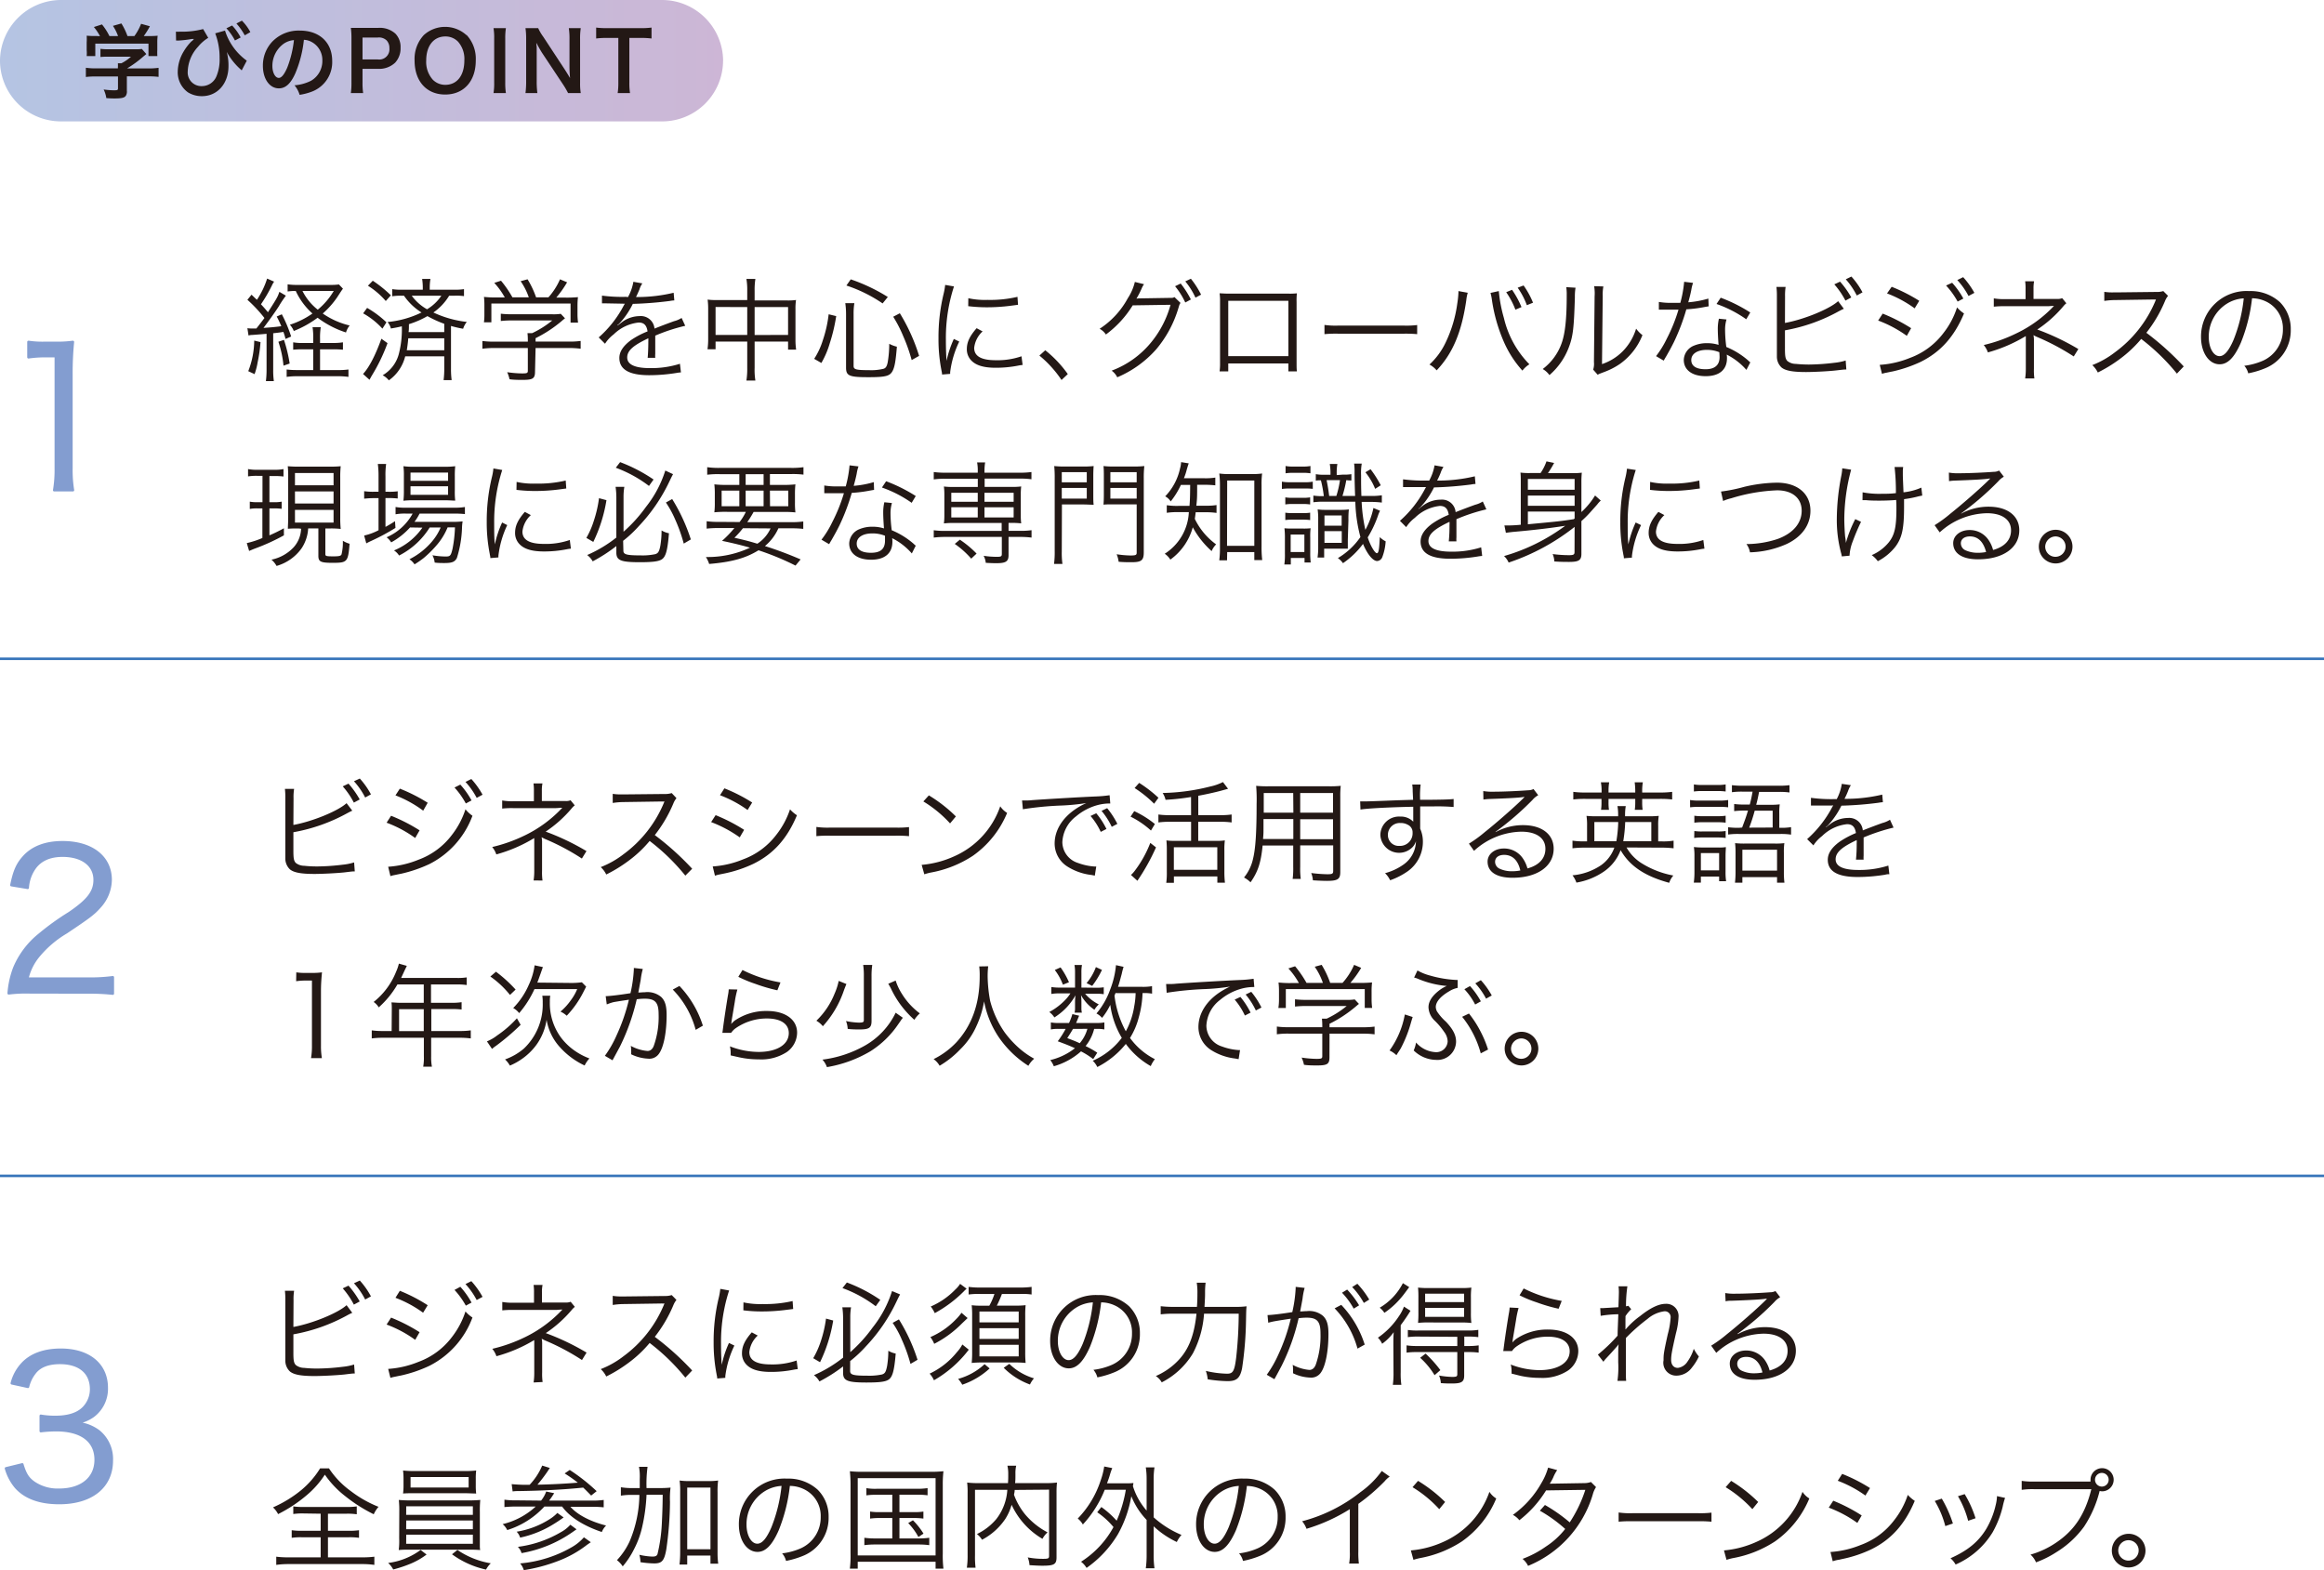 <svg xmlns="http://www.w3.org/2000/svg" xmlns:xlink="http://www.w3.org/1999/xlink" viewBox="0 0 455.79 307.96"><defs><style>.cls-1{opacity:0.6;}.cls-2{fill:url(#名称未設定グラデーション_92);}.cls-3{fill:#231815;}.cls-4{fill:#839dd0;stroke:#839dd0;stroke-linecap:round;stroke-linejoin:round;}.cls-4,.cls-5{stroke-width:0.5px;}.cls-5{fill:none;stroke:#3775ba;stroke-miterlimit:10;}</style><linearGradient id="名称未設定グラデーション_92" y1="11.91" x2="141.81" y2="11.91" gradientUnits="userSpaceOnUse"><stop offset="0" stop-color="#839dd0"/><stop offset="1" stop-color="#ab86ba"/></linearGradient></defs><g id="レイヤー_2" data-name="レイヤー 2"><g id="レイヤー_2-2" data-name="レイヤー 2"><g class="cls-1"><path class="cls-2" d="M141.81,11.91a11.94,11.94,0,0,1-11.91,11.9h-118A11.94,11.94,0,0,1,0,11.91H0A12,12,0,0,1,11.91,0h118a12,12,0,0,1,11.91,11.91Z"/></g><path class="cls-3" d="M18.79,15a14.43,14.43,0,0,0-1.95.1V13.29a13.35,13.35,0,0,0,1.93.12h4.35v-.12a8.14,8.14,0,0,0,0-.88h.69a8.54,8.54,0,0,0,1.88-1.29h-4.4c-.65,0-1.08,0-1.59.06V9.58a10.62,10.62,0,0,0,1.61.08h5.29a7.16,7.16,0,0,0,1.22-.06l.88,1-.58.48a21.84,21.84,0,0,1-3.2,2.34v0h4.18a12.94,12.94,0,0,0,2-.12v1.78a14.53,14.53,0,0,0-2-.1H24.88v2.8a1.57,1.57,0,0,1-.2,1c-.28.4-.82.53-2.26.53-.21,0-.74,0-1.57-.07a5.83,5.83,0,0,0-.52-1.69,14.69,14.69,0,0,0,2,.16c.7,0,.81-.05.81-.37V15Zm.82-7.9a9.52,9.52,0,0,0-1.2-1.8L20,4.79a11.69,11.69,0,0,1,1.46,2.28h1.69a9.06,9.06,0,0,0-1-2l1.66-.47A12.57,12.57,0,0,1,25,7.07h1.36a10.35,10.35,0,0,0,1.31-2.4l1.73.48a16.09,16.09,0,0,1-1.2,1.92h.72a19,19,0,0,0,2-.06,9.58,9.58,0,0,0-.07,1.33V9.82A11.54,11.54,0,0,0,30.86,11H29.12V8.56H18.69V11H17A6.51,6.51,0,0,0,17,9.81V8.34A10.27,10.27,0,0,0,17,7a16.27,16.27,0,0,0,1.88.06Z"/><path class="cls-3" d="M34.5,6.21a6.35,6.35,0,0,0,.8,0,16.35,16.35,0,0,0,4.54-.51l1,1.72a7.78,7.78,0,0,0-2,1.75A7.45,7.45,0,0,0,36.82,14a2.67,2.67,0,0,0,2.74,2.89,3.1,3.1,0,0,0,2.92-2,8.51,8.51,0,0,0,.59-3.49,13.26,13.26,0,0,0-.86-4.86L44.13,6a11.54,11.54,0,0,0,4.27,5.9l-1,1.91a1.07,1.07,0,0,1-.13-.15,2.25,2.25,0,0,1-.24-.2,12.55,12.55,0,0,1-2.56-3.28,10.12,10.12,0,0,1,.34,2.8c0,3.43-2.18,5.88-5.2,5.88a5.14,5.14,0,0,1-2.75-.75,4.83,4.83,0,0,1-2-4.08A7.9,7.9,0,0,1,36,10.13,10.33,10.33,0,0,1,37.6,8.06c.07,0,.07,0,.28-.24a.88.88,0,0,1,.17-.17.73.73,0,0,0-.24,0l-.21,0a21.61,21.61,0,0,1-2.67.31,1.68,1.68,0,0,0-.4,0ZM45.52,5A10.42,10.42,0,0,1,47.2,7.35l-1.12.59A11,11,0,0,0,44.4,5.55ZM48,6.93a12,12,0,0,0-1.63-2.32l1.07-.56A9.17,9.17,0,0,1,49.1,6.3Z"/><path class="cls-3" d="M57.94,14.33c-.91,2.07-1.93,3-3.25,3-1.82,0-3.13-1.86-3.13-4.43a6.82,6.82,0,0,1,1.76-4.65A7.18,7.18,0,0,1,58.82,6c3.84,0,6.33,2.33,6.33,5.93a6.18,6.18,0,0,1-3.88,6,11.39,11.39,0,0,1-2.51.67,5.22,5.22,0,0,0-1-1.87A8.67,8.67,0,0,0,61,15.84a4.48,4.48,0,0,0,2.22-4,4,4,0,0,0-2-3.55,3.44,3.44,0,0,0-1.62-.48A22.91,22.91,0,0,1,57.94,14.33ZM55.59,8.61a5.37,5.37,0,0,0-2.17,4.32c0,1.31.55,2.35,1.26,2.35.53,0,1.07-.68,1.65-2a21.33,21.33,0,0,0,1.32-5.41A4.07,4.07,0,0,0,55.59,8.61Z"/><path class="cls-3" d="M68.81,18.25a13.76,13.76,0,0,0,.12-2.06V7.54a15.47,15.47,0,0,0-.12-2.07c.68,0,1.18,0,2,0h3.34a4.55,4.55,0,0,1,3.41,1.14,3.76,3.76,0,0,1,1,2.75,4.13,4.13,0,0,1-1.07,2.94A4.57,4.57,0,0,1,74.1,13.5h-3v2.67a13.71,13.71,0,0,0,.12,2.08Zm5.29-6.59a2,2,0,0,0,2.27-2.19,2.14,2.14,0,0,0-.53-1.53,2.16,2.16,0,0,0-1.74-.58h-3v4.3Z"/><path class="cls-3" d="M91.52,6.87a6.86,6.86,0,0,1,1.79,5c0,4.05-2.35,6.67-6,6.67s-6-2.6-6-6.67a6.84,6.84,0,0,1,1.82-5,6.22,6.22,0,0,1,8.33,0Zm-.45,5a5.13,5.13,0,0,0-1.26-3.72,3.43,3.43,0,0,0-2.46-1c-2.3,0-3.76,1.83-3.76,4.72a5.23,5.23,0,0,0,1.3,3.77,3.43,3.43,0,0,0,2.47,1C89.65,16.62,91.07,14.8,91.07,11.85Z"/><path class="cls-3" d="M99.22,5.52a12.6,12.6,0,0,0-.13,2.06v8.61a12.68,12.68,0,0,0,.13,2.06H96.79a11.64,11.64,0,0,0,.13-2.06V7.58a11.5,11.5,0,0,0-.13-2.06Z"/><path class="cls-3" d="M111.41,18.25a16.16,16.16,0,0,0-1-1.71l-4.13-6.22c-.3-.48-.7-1.17-1.09-1.92,0,.22,0,.22.07.82,0,.3,0,1,0,1.39v5.24a17.6,17.6,0,0,0,.13,2.4h-2.33a17.24,17.24,0,0,0,.13-2.41V7.58a14.1,14.1,0,0,0-.13-2.06h2.49a9.59,9.59,0,0,0,1,1.7l4,6.09c.39.58.9,1.41,1.25,2-.06-.63-.11-1.59-.11-2.26V7.73a13.56,13.56,0,0,0-.13-2.21h2.34a13.49,13.49,0,0,0-.13,2.21v8.46a11.64,11.64,0,0,0,.13,2.06Z"/><path class="cls-3" d="M123.43,16.17a12.7,12.7,0,0,0,.13,2.08h-2.42a12.85,12.85,0,0,0,.13-2.08V7.44h-2.16a16,16,0,0,0-2.19.11V5.41a16.1,16.1,0,0,0,2.17.11h6.34a17.05,17.05,0,0,0,2.35-.11V7.55a17,17,0,0,0-2.35-.11h-2Z"/><path class="cls-3" d="M48.52,64.37a5.7,5.7,0,0,0,.88.06l.88,0c.79-1,1.32-1.69,1.58-2.06a26.81,26.81,0,0,0-3.34-3.57l.81-1c.51.48.68.66,1.06,1a16.35,16.35,0,0,0,2-4.16l1.37.6a4.53,4.53,0,0,0-.46.81,29.28,29.28,0,0,1-2.12,3.63c.62.66.82.9,1.37,1.56,1.8-2.81,1.91-3,2.24-4l1.28.75a21.22,21.22,0,0,0-1.39,2.09c-.77,1.21-2.07,3-3,4.23,1.43-.09,2.37-.18,3.49-.33a20.25,20.25,0,0,0-.9-1.9l1-.44A27,27,0,0,1,57.1,66L56,66.48a13.14,13.14,0,0,0-.42-1.38c-.81.13-1.19.17-2,.26v7.19a15,15,0,0,0,.13,2.2H52.15a17.6,17.6,0,0,0,.13-2.2V65.47c-1,.09-1,.09-2.73.22a3.22,3.22,0,0,0-.81.11Zm2.57,2.73A27.5,27.5,0,0,1,50.54,71a13.59,13.59,0,0,1-.61,2.38l-1.24-.58a16.83,16.83,0,0,0,1.17-6Zm4.6-.44a28.26,28.26,0,0,1,1.12,4.64l-1.21.42a20.45,20.45,0,0,0-1-4.69Zm9.57.61a11.37,11.37,0,0,0,2-.13v1.45a19.11,19.11,0,0,0-2-.08H62.77v4.07h3.39a14.09,14.09,0,0,0,2.18-.11v1.45a15,15,0,0,0-2.18-.13H58.4a15.09,15.09,0,0,0-2.18.13V72.47a15.41,15.41,0,0,0,2.06.11h3.15V68.51H59.5a19.73,19.73,0,0,0-2,.08V67.14a9.71,9.71,0,0,0,2,.13h1.93v-.81a13,13,0,0,0-.13-2.29h1.61a13.06,13.06,0,0,0-.14,2.29v.81Zm2-10.65c-.31.42-.31.42-1.14,1.7a16.75,16.75,0,0,1-2.82,3.17,15.41,15.41,0,0,0,5.28,2.35,3.75,3.75,0,0,0-.72,1.37,18.79,18.79,0,0,1-5.57-2.89,20.65,20.65,0,0,1-4.67,2.6,4,4,0,0,0-.77-1.23,16.21,16.21,0,0,0,4.43-2.2A13.46,13.46,0,0,1,58,57.06a12,12,0,0,0-1.59.11v-1.4a13.54,13.54,0,0,0,2.16.11h6.2a10.67,10.67,0,0,0,1.7-.09Zm-7.94.44a10.73,10.73,0,0,0,3,3.68,14,14,0,0,0,3.14-3.68Z"/><path class="cls-3" d="M72,60.39a19.49,19.49,0,0,1,3.79,2.83L75,64.46a14.81,14.81,0,0,0-3.78-3Zm4,6.91a34.73,34.73,0,0,1-3,6.24c-.18.31-.2.33-.35.62a3.27,3.27,0,0,0-.18.33l-1.27-1.14c1.16-1.24,2.39-3.57,3.6-6.91ZM73.11,55.06a24.26,24.26,0,0,1,3.55,2.86l-1,1.12a15.31,15.31,0,0,0-3.5-3Zm6.36,14.83a8.18,8.18,0,0,1-3.21,4.71,3.83,3.83,0,0,0-1.21-1,6.84,6.84,0,0,0,3.21-4.34A19.13,19.13,0,0,0,78.81,64c-.81.19-1.14.26-2.15.43A3,3,0,0,0,76,63.16a19.31,19.31,0,0,0,6.67-1.87A11.64,11.64,0,0,1,79.23,58h-.4a10.91,10.91,0,0,0-1.91.11V56.71a11.34,11.34,0,0,0,2,.11h4v-.28a10.91,10.91,0,0,0-.13-1.83h1.63a10,10,0,0,0-.14,1.8v.31H89a11.32,11.32,0,0,0,2-.11v1.37A10.78,10.78,0,0,0,89.09,58h-1A10.85,10.85,0,0,1,85,61.29a20.83,20.83,0,0,0,6.55,1.85,4,4,0,0,0-.72,1.34,21.79,21.79,0,0,1-2.38-.55v8.32a16.59,16.59,0,0,0,.13,2.31H87a17.36,17.36,0,0,0,.13-2.34V69.89Zm.6-3.54c-.07.92-.18,1.67-.29,2.35h7.35V66.35Zm7.06-2.84A21.79,21.79,0,0,1,83.83,62a17.57,17.57,0,0,1-3.63,1.58c0,.84,0,1.08-.07,1.56h7ZM80.75,58a9.41,9.41,0,0,0,3,2.66A8.69,8.69,0,0,0,86.56,58Z"/><path class="cls-3" d="M104.93,72.88c0,1.37-.42,1.63-2.47,1.63-.61,0-1.76,0-2.53-.13A6.48,6.48,0,0,0,99.47,73a21.7,21.7,0,0,0,2.88.24c1,0,1.17-.06,1.17-.52V68.26h-6.6a16.3,16.3,0,0,0-2.31.14V66.88a16,16,0,0,0,2.28.13h6.63v-.37a11.57,11.57,0,0,0-.07-1.3h.92a18.38,18.38,0,0,0,3.94-2.49h-8a18.73,18.73,0,0,0-2.09.11V61.53a19,19,0,0,0,2.13.11h8a9.15,9.15,0,0,0,1.63-.09l.83.88c-.28.22-.28.22-.77.64a25.11,25.11,0,0,1-5,3.26V67h6.53a15.92,15.92,0,0,0,2.31-.13V68.4a16.21,16.21,0,0,0-2.33-.14h-6.51ZM99,58.34a14.6,14.6,0,0,0-2.06-2.86l1.32-.42a21.49,21.49,0,0,1,2.24,3.26h3.21a12.94,12.94,0,0,0-1.6-3.17l1.36-.37a18.34,18.34,0,0,1,1.67,3.54h2.42a13.18,13.18,0,0,0,2.27-3.54l1.39.59a21.11,21.11,0,0,1-2.12,3h1.72a23.72,23.72,0,0,0,2.53-.09,15.35,15.35,0,0,0-.09,1.83v1.62a13.13,13.13,0,0,0,.11,1.54H111.9V59.53H96.37v3.69H94.91A10.84,10.84,0,0,0,95,61.68V60.06a15.64,15.64,0,0,0-.08-1.83,19.17,19.17,0,0,0,2.5.11Z"/><path class="cls-3" d="M123.16,58.27a9.4,9.4,0,0,0,1.06-3l1.76.31a4.26,4.26,0,0,0-.57,1.19c-.29.7-.57,1.29-.68,1.49l.46,0a30.89,30.89,0,0,0,6.93-.84l.13,1.5a6,6,0,0,0-.88.11,71.15,71.15,0,0,1-7.26.57,16.34,16.34,0,0,1-2,3.13,10.81,10.81,0,0,1-.75.83l-.28.22s0,0,0,0v0l.05.06,1-.77A5.89,5.89,0,0,1,125.45,62a2.68,2.68,0,0,1,2.91,2.45c1.6-.64,2.86-1.1,3.82-1.45a5,5,0,0,0,1.5-.64l.71,1.54a35.15,35.15,0,0,0-5.88,1.93c0,.58,0,.8,0,1.35,0,.28,0,.77,0,1.21s0,.79,0,1a5.29,5.29,0,0,0,0,.79l-1.49,0c.06-.48.13-1.83.13-3.17a6.44,6.44,0,0,0,0-.66c-3,1.41-4.14,2.44-4.14,3.76s1.37,2.09,4.47,2.09a18.57,18.57,0,0,0,5.87-.85l.2,1.69a7.23,7.23,0,0,0-.88.11,33.64,33.64,0,0,1-5.34.44c-3.94,0-5.86-1.12-5.86-3.39,0-1.21.75-2.35,2.25-3.47A16.27,16.27,0,0,1,127,65c-.18-1.22-.71-1.74-1.74-1.74a8.24,8.24,0,0,0-4.91,2.33,7,7,0,0,0-1.69,1.83l-1.24-1.24a21.64,21.64,0,0,0,4.93-6.29l.2-.33a2.72,2.72,0,0,1-.42,0l-3.23-.06h-.35a4.35,4.35,0,0,0-.49,0l0-1.52a30.21,30.21,0,0,0,4.71.24Z"/><path class="cls-3" d="M146.55,57a12.58,12.58,0,0,0-.16-2.29h1.76A13.2,13.2,0,0,0,148,57v1.93h6.45a11.23,11.23,0,0,0,1.67-.09,10.4,10.4,0,0,0-.11,1.74v6a13.63,13.63,0,0,0,.13,2h-1.58V67H148v5.13a12.72,12.72,0,0,0,.15,2.51h-1.76a15.08,15.08,0,0,0,.16-2.51V67h-6.21v1.5h-1.58a13.73,13.73,0,0,0,.13-2v-6a13.29,13.29,0,0,0-.11-1.74,11.45,11.45,0,0,0,1.65.09h6.12Zm-6.21,3.21v5.48h6.21V60.23Zm14.22,5.48V60.23H148v5.48Z"/><path class="cls-3" d="M159.68,70.38a14.39,14.39,0,0,0,1.7-3.66,24.45,24.45,0,0,0,1.14-5.08L164,62a33.79,33.79,0,0,1-1.26,5.32,17.31,17.31,0,0,1-1.65,3.87Zm7.73,1.4c0,.69.5.82,3.05.82a10,10,0,0,0,2.82-.27c.44-.13.66-.48.82-1.27a21.44,21.44,0,0,0,.3-3.63,6.14,6.14,0,0,0,1.5.57c-.22,2.73-.42,3.94-.84,4.75-.53,1-1.32,1.23-4.73,1.23-3.78,0-4.4-.26-4.4-1.89V61.55a14.86,14.86,0,0,0-.15-2.09h1.78a12.05,12.05,0,0,0-.15,2.07Zm5.69-12.27A28.29,28.29,0,0,0,166,56l.85-1.21a34.72,34.72,0,0,1,7.27,3.46Zm5.7,11.11a32.81,32.81,0,0,0-1.62-4.6,25.66,25.66,0,0,0-2-3.9l1.3-.68a36.6,36.6,0,0,1,3.78,8.36Z"/><path class="cls-3" d="M187.1,56.18a31.69,31.69,0,0,0-.93,3.52,32.69,32.69,0,0,0-.66,6.89c0,1.72.05,3,.13,4.18a21,21,0,0,1,1.43-4.29l1.06.51A19.19,19.19,0,0,0,186.35,73v.33l-1.59.13c0-.35-.06-.46-.13-.88a31.4,31.4,0,0,1-.57-6.23,36.22,36.22,0,0,1,1-8.71,13.09,13.09,0,0,0,.31-1.76ZM192.71,65a5.12,5.12,0,0,0-1.65,3.23c0,1.63,1.38,2.42,4.22,2.42a14.36,14.36,0,0,0,5.06-.77l.22,1.7a7.32,7.32,0,0,0-.77.11,22.52,22.52,0,0,1-4.51.44c-2.51,0-4.09-.53-5-1.67a3.12,3.12,0,0,1-.66-2c0-1.34.55-2.53,1.92-4.09Zm-2.8-6.51a15.09,15.09,0,0,0,3.74.33,23.35,23.35,0,0,0,5.9-.6l.11,1.56-1.52.2a36.45,36.45,0,0,1-4.73.29,30.18,30.18,0,0,1-3.52-.22Z"/><path class="cls-3" d="M205,68.7a22.71,22.71,0,0,1,4.42,4.67l-1.23,1.16a22,22,0,0,0-4.34-4.79Z"/><path class="cls-3" d="M224.37,55.74a4.36,4.36,0,0,0-.49.91,17.32,17.32,0,0,1-1,1.93,3.88,3.88,0,0,1,.79-.06l5.55-.09c.77,0,.83,0,1.12-.16l1.19,1.15c-.2.26-.2.28-.44,1.08a22.44,22.44,0,0,1-4.32,8,21.24,21.24,0,0,1-7.65,5.5,3.45,3.45,0,0,0-1.1-1.3,18.24,18.24,0,0,0,7.76-5.57,19.84,19.84,0,0,0,3.79-7.35l-7.42.11a20.39,20.39,0,0,1-5.26,5.72,3.28,3.28,0,0,0-1.23-1.12,16.55,16.55,0,0,0,5.53-6,10,10,0,0,0,1.38-3.19Zm7.19-.13a18.46,18.46,0,0,1,2,3.13l-1.1.59a14.94,14.94,0,0,0-2-3.19Zm2-.94a17.26,17.26,0,0,1,2,3.12l-1.1.59a14.2,14.2,0,0,0-2-3.19Z"/><path class="cls-3" d="M240.89,71.28v1.56h-1.7a10.78,10.78,0,0,0,.09-1.65V59.24a10.6,10.6,0,0,0-.09-1.71c.44,0,.86.06,1.72.06h11.73a12.48,12.48,0,0,0,1.71-.06,13,13,0,0,0-.06,1.71V71.15c0,.66,0,1.23.06,1.69h-1.67V71.28ZM252.68,59H240.89V69.85h11.79Z"/><path class="cls-3" d="M259.76,63.73a15.64,15.64,0,0,0,2.73.13h12.78a17.26,17.26,0,0,0,2.67-.11v1.79a24.1,24.1,0,0,0-2.69-.09H262.49a22.92,22.92,0,0,0-2.73.09Z"/><path class="cls-3" d="M287.86,57.42a7.88,7.88,0,0,0-.29,1.49c-.92,6.27-2.66,10.41-5.81,13.73a4.79,4.79,0,0,0-1.41-1.14,14,14,0,0,0,3.19-4.36,25.49,25.49,0,0,0,2.27-7.63,18,18,0,0,0,.22-2.07,2.58,2.58,0,0,0,0-.35Zm6.09-.33a28.2,28.2,0,0,0,1,5.28,19.18,19.18,0,0,0,5,9.08,5.13,5.13,0,0,0-1.37,1.24A20.79,20.79,0,0,1,294.92,67a32.11,32.11,0,0,1-2.31-8.1,9.5,9.5,0,0,0-.29-1.45Zm2.6-.25a18.21,18.21,0,0,1,1.85,3.39l-1.19.51a16.1,16.1,0,0,0-1.81-3.43Zm2.26-.85a16.24,16.24,0,0,1,1.85,3.38l-1.21.49a14.46,14.46,0,0,0-1.8-3.43Z"/><path class="cls-3" d="M309,56.43a10.41,10.41,0,0,0-.13,1.89c-.18,6-.35,7.59-1.19,9.81a13.5,13.5,0,0,1-3.8,5.44,4.1,4.1,0,0,0-1.32-1.19,10.88,10.88,0,0,0,3.71-5.06c.69-1.92,1-4.8,1-9.44a9.24,9.24,0,0,0-.09-1.56Zm5.46-.25a8.62,8.62,0,0,0-.13,1.94l-.14,13.29a10.25,10.25,0,0,0,4.1-2.55,10.84,10.84,0,0,0,2.59-4.4,6.21,6.21,0,0,0,1.24,1.27,12.57,12.57,0,0,1-4.43,5.66,14.18,14.18,0,0,1-3.14,1.6l-.71.27a3.37,3.37,0,0,0-.5.24l-.88-1a3.8,3.8,0,0,0,.15-1.5l.13-12.87a8.67,8.67,0,0,0-.09-2Z"/><path class="cls-3" d="M332.05,55.48a7.66,7.66,0,0,0-.35,1.41c-.15.75-.28,1.27-.59,2.4a18.91,18.91,0,0,0,3.94-.73l.06,1.52-.77.13a26.41,26.41,0,0,1-3.61.46,40.66,40.66,0,0,1-2.44,6.43c-.53,1.05-.73,1.43-1.56,2.88-.2.31-.33.57-.44.75l-1.5-.88a19,19,0,0,0,2.11-3.43,32.77,32.77,0,0,0,2.29-5.68l-1.63,0-1.45,0-.48,0h-.29l0-1.52a14.06,14.06,0,0,0,2.62.18l1.59,0a23.26,23.26,0,0,0,.75-4.13Zm10.46,17.07a12.76,12.76,0,0,0-3.86-3,4.07,4.07,0,0,1,.05.71c0,2.26-1.5,3.52-4.18,3.52s-4.29-1.24-4.29-3.19a3.13,3.13,0,0,1,2-2.8,6.45,6.45,0,0,1,2.6-.48,7.34,7.34,0,0,1,2.22.33c-.11-1.43-.15-2.47-.15-3a8.67,8.67,0,0,1,.22-2.13l1.49.15a6.79,6.79,0,0,0-.28,2.05,26.48,26.48,0,0,0,.24,3.34,15.59,15.59,0,0,1,4.31,2.67,2.8,2.8,0,0,0,.4.35Zm-7.75-3.93c-1.87,0-3.06.77-3.06,2s1.06,1.8,2.8,1.8,2.75-.75,2.75-2.4c0-.26-.05-.94-.05-.94A6.5,6.5,0,0,0,334.76,68.62Zm7.72-6a23.55,23.55,0,0,0-5.83-3l.82-1.23a30.35,30.35,0,0,1,5.8,2.9Z"/><path class="cls-3" d="M350.07,63.34c3.7-.66,8.76-2.73,10.43-4.27l1.12,1.49c-.35.16-.39.18-.94.46a33.93,33.93,0,0,1-10.61,3.77V68a.48.48,0,0,1,0,.13v.24c0,1.54.09,2,.46,2.42a2.63,2.63,0,0,0,1.67.58,25.22,25.22,0,0,0,2.6.13,43.49,43.49,0,0,0,5-.35,10.78,10.78,0,0,0,2.18-.44l.13,1.76c-.42,0-.42,0-2.07.19-1.41.16-4.31.31-5.83.31-2.6,0-4.05-.26-4.82-.9a2.92,2.92,0,0,1-.9-2.11c0-.35,0-.79,0-1.72V58.1a14.23,14.23,0,0,0-.09-1.83h1.8a10.94,10.94,0,0,0-.11,1.85Zm10.81-8.1a17.71,17.71,0,0,1,2.2,3.1l-1.15.62a15.69,15.69,0,0,0-2.18-3.19Zm2.22-1a15.24,15.24,0,0,1,2.18,3.1l-1.12.62A14.93,14.93,0,0,0,362,54.78Z"/><path class="cls-3" d="M369.24,61.51a33.37,33.37,0,0,1,5.58,2.86l-.85,1.5a23.62,23.62,0,0,0-5.62-3Zm-.58,10.05a18.9,18.9,0,0,0,5.92-1.36,14.45,14.45,0,0,0,6.6-4.91,15.93,15.93,0,0,0,2.64-5,6.53,6.53,0,0,0,1.37,1.19c-1.92,4.58-4.6,7.55-8.47,9.48a26.67,26.67,0,0,1-5.57,1.9c-.35.06-.75.15-1.19.24a5.6,5.6,0,0,0-.86.22ZM371,56.25A32.87,32.87,0,0,1,376.41,59l-.9,1.48a23,23,0,0,0-5.42-2.93Zm11.86-.79a15.94,15.94,0,0,1,2.2,3.1l-1.12.59A16,16,0,0,0,381.67,56Zm2.16-1.1a16,16,0,0,1,2.2,3.08l-1.15.61a14.73,14.73,0,0,0-2.2-3.12Z"/><path class="cls-3" d="M397.18,74.23a12.06,12.06,0,0,0,.13-1.87V66.15a1,1,0,0,1,0-.24,29.31,29.31,0,0,1-7.44,3.21,4.71,4.71,0,0,0-.81-1.45,29.63,29.63,0,0,0,6.36-2.27A24.67,24.67,0,0,0,402.83,60c-.57,0-.92.06-1.25.06l-8.41,0a17.61,17.61,0,0,0-2.14.09V58.52a11.36,11.36,0,0,0,2.14.15h4.09v-2a9.79,9.79,0,0,0-.08-1.5h1.75a7.55,7.55,0,0,0-.11,1.46v2h4.62a2.32,2.32,0,0,0,1-.15l.82,1a3.76,3.76,0,0,0-.6.6,23.93,23.93,0,0,1-5.1,4.55,47.71,47.71,0,0,1,8.05,3.83l-.9,1.45a46.52,46.52,0,0,0-7.26-3.85,5,5,0,0,1-.64-.33,4.93,4.93,0,0,1,.09,1.13v5.45a11.27,11.27,0,0,0,.09,1.92Z"/><path class="cls-3" d="M426.94,73.28a41,41,0,0,0-7-6.8,24.18,24.18,0,0,1-4.2,3.94,28,28,0,0,1-4.31,2.64,5,5,0,0,0-1.08-1.45,17.74,17.74,0,0,0,4.46-2.53,23.8,23.8,0,0,0,7.86-9.93c.05-.13.07-.15.11-.26s0-.09.07-.15a4.19,4.19,0,0,1-.53,0l-7.35.11a14.74,14.74,0,0,0-2.27.17l0-1.78a10.12,10.12,0,0,0,1.74.11h.57l7.85-.09a4.14,4.14,0,0,0,1.41-.17l.93.94a4.16,4.16,0,0,0-.62,1.08,26.55,26.55,0,0,1-3.63,6.16,55.13,55.13,0,0,1,7.33,6.6Z"/><path class="cls-3" d="M439.48,67.23c-1.27,2.9-2.57,4.22-4.16,4.22-2.09,0-3.65-2.28-3.65-5.36a8.93,8.93,0,0,1,9.42-9,8.55,8.55,0,0,1,6.05,2.17,7.41,7.41,0,0,1,2.13,5.37,8,8,0,0,1-5,7.59,16.54,16.54,0,0,1-3.34,1,3.49,3.49,0,0,0-.77-1.48,13.09,13.09,0,0,0,3.67-1,6.65,6.65,0,0,0,3.9-6.16,5.81,5.81,0,0,0-3.5-5.53,6.44,6.44,0,0,0-2.55-.55A33,33,0,0,1,439.48,67.23Zm-2.71-7.68a7.61,7.61,0,0,0-3.58,6.56c0,2.11.92,3.74,2.11,3.74.93,0,1.8-1,2.75-3.19a30.15,30.15,0,0,0,2-8.14A6.94,6.94,0,0,0,436.77,59.55Z"/><path class="cls-3" d="M50.5,93.33a10.44,10.44,0,0,0-1.85.11V92a8.81,8.81,0,0,0,1.89.14h3.23A8.32,8.32,0,0,0,55.6,92v1.46a12.85,12.85,0,0,0-1.76-.09h-1V98.5h.95a7,7,0,0,0,1.45-.11V99.8a9.91,9.91,0,0,0-1.45-.09h-.95V105a29.65,29.65,0,0,0,2.84-1.39l0,1.39a40.3,40.3,0,0,1-5.63,2.57c-.48.18-.88.36-1.19.49l-.46-1.54a17.36,17.36,0,0,0,3.06-1V99.71h-1a7.51,7.51,0,0,0-1.47.11V98.39a7.19,7.19,0,0,0,1.49.11h1V93.33Zm8.09,10.32c-.92,0-1.51,0-2.13.06,0-.57.06-1.21.06-2.22V93.68a21.06,21.06,0,0,0-.08-2.24,18.51,18.51,0,0,0,2.15.08h6.14a18.2,18.2,0,0,0,2.09-.08,20.25,20.25,0,0,0-.09,2.24v7.77a21.69,21.69,0,0,0,.09,2.29,17.13,17.13,0,0,0-2.13-.09h-.88v5c0,.42.13.47,1.61.47,1.1,0,1.43-.09,1.56-.38a9.88,9.88,0,0,0,.26-2.68,5.13,5.13,0,0,0,1.32.59c-.29,3.57-.44,3.74-3.32,3.74-2.36,0-2.8-.22-2.8-1.38v-5.37h-2a7.81,7.81,0,0,1-1.27,3.87A9.06,9.06,0,0,1,54.24,111a4.44,4.44,0,0,0-1-1.23,8.19,8.19,0,0,0,4.36-2.44,5.67,5.67,0,0,0,1.45-3.63Zm-.74-8.47h7.57v-2.4H57.85Zm0,3.58h7.57V96.39H57.85Zm0,3.74h7.57V100H57.85Z"/><path class="cls-3" d="M74.24,93.39A17,17,0,0,0,74.1,91h1.63a15.19,15.19,0,0,0-.13,2.45v3h.53A12.2,12.2,0,0,0,78,96.36v1.41c-.63-.06-1.21-.09-1.82-.09H75.6v5.66a19.11,19.11,0,0,0,1.87-1.12l.09,1.32A41,41,0,0,1,73,106c-.35.16-1,.47-1.16.58l-.42-1.54A11.53,11.53,0,0,0,74.24,104v-6.3h-.95a17.29,17.29,0,0,0-1.87.11V96.34a12,12,0,0,0,1.91.11h.91Zm6.18,10.06a14.21,14.21,0,0,1-3.7,2.93,3.74,3.74,0,0,0-.9-1,10.6,10.6,0,0,0,5.11-4.65H79.58a10.46,10.46,0,0,0-2,.14V99.44a10.55,10.55,0,0,0,2,.14H89a12.07,12.07,0,0,0,2.18-.14v1.39a17.83,17.83,0,0,0-2.18-.09H82.29a11,11,0,0,1-1,1.61h7.28a16.39,16.39,0,0,0,2.16-.09,9.3,9.3,0,0,0-.12,1.3,22,22,0,0,1-1,5.87c-.4.8-1,1-2.45,1-.5,0-1.23,0-1.91-.09a3.84,3.84,0,0,0-.44-1.43,15.78,15.78,0,0,0,2.62.24c.88,0,1-.18,1.32-1.5a26,26,0,0,0,.48-4.22H87.79a12.66,12.66,0,0,1-2,3.32,21.68,21.68,0,0,1-2.71,2.71,18.14,18.14,0,0,1-1.78,1.23,3.65,3.65,0,0,0-1-1,13.94,13.94,0,0,0,4.31-3.35,10.65,10.65,0,0,0,1.81-2.88H84.27a15.13,15.13,0,0,1-6,5.5,3.16,3.16,0,0,0-1-1,12.54,12.54,0,0,0,5.57-4.47Zm.7-5.33a16.55,16.55,0,0,0-2,.09,16,16,0,0,0,.09-2V93.37a13.91,13.91,0,0,0-.09-1.93,15.43,15.43,0,0,0,2.11.11H87a17.23,17.23,0,0,0,2.28-.11,17.55,17.55,0,0,0-.08,2v2.75a14.32,14.32,0,0,0,.08,2c-.48,0-1.16-.07-2-.07Zm-.61-3.82h7.37V92.69H80.51Zm0,2.75h7.37V95.37H80.51Z"/><path class="cls-3" d="M98.5,92.18a33,33,0,0,0-1.58,10.41c0,1.72,0,3,.13,4.18a20.36,20.36,0,0,1,1.43-4.29l1,.51A19.19,19.19,0,0,0,97.75,109v.33l-1.58.13c0-.35-.07-.46-.13-.88a31.42,31.42,0,0,1-.58-6.23,36.73,36.73,0,0,1,1-8.71,11.61,11.61,0,0,0,.31-1.76Zm5.61,8.85a5.12,5.12,0,0,0-1.65,3.23c0,1.63,1.39,2.42,4.22,2.42a14.38,14.38,0,0,0,5.07-.77l.22,1.7a7,7,0,0,0-.77.11,22.62,22.62,0,0,1-4.52.44c-2.5,0-4.09-.53-5-1.67a3.12,3.12,0,0,1-.66-2c0-1.34.55-2.53,1.91-4.09Zm-2.79-6.51a15,15,0,0,0,3.74.33,23.32,23.32,0,0,0,5.89-.6l.11,1.56-1.51.2a36.45,36.45,0,0,1-4.73.29,30.34,30.34,0,0,1-3.53-.22Z"/><path class="cls-3" d="M118.94,98.1a29.39,29.39,0,0,1-2.58,8.19L115,105.5a16.47,16.47,0,0,0,1.48-3.41,23.49,23.49,0,0,0,1-4.38Zm3.32,9.9c0,.75.62.93,3.37.93a12,12,0,0,0,2.88-.24c.57-.18.77-.49,1-1.65a18.51,18.51,0,0,0,.24-3,4.48,4.48,0,0,0,1.45.55c-.28,3.45-.64,4.69-1.49,5.17-.64.37-1.83.51-4.23.51-3.74,0-4.6-.36-4.6-1.9v-1.27a31,31,0,0,1-4.64,3,3.86,3.86,0,0,0-1.08-1.24,25.39,25.39,0,0,0,5.72-3.43V97.57a15.38,15.38,0,0,0-.15-2.09h1.72a11.69,11.69,0,0,0-.16,2.07v6.74a28.73,28.73,0,0,0,4.4-4.87,22.07,22.07,0,0,0,3.79-7.13L132,93c-.24.44-.31.58-.73,1.46a33.54,33.54,0,0,1-6,8.75,23.27,23.27,0,0,1-3.06,2.86Zm-.64-17.36a31.07,31.07,0,0,1,6.56,3.41l-.9,1.26a24.89,24.89,0,0,0-6.51-3.57Zm10.21,7.24a35.74,35.74,0,0,1,3.66,7.92l-1.39.82a31,31,0,0,0-1.69-4.75,19.85,19.85,0,0,0-1.81-3.31Z"/><path class="cls-3" d="M145.05,102.39a10.8,10.8,0,0,0,1.23-2h-3.65a22,22,0,0,0-2.53.09,14.23,14.23,0,0,0,.09-1.91V97a15.93,15.93,0,0,0-.09-2,21.47,21.47,0,0,0,2.38.11H145V93h-3.85a17,17,0,0,0-2.45.11V91.63a15.91,15.91,0,0,0,2.49.14h13.88a15.94,15.94,0,0,0,2.51-.14v1.46a17.21,17.21,0,0,0-2.44-.11H151v2.13h2.61A20.86,20.86,0,0,0,156,95a17.37,17.37,0,0,0-.09,2v1.56a15.22,15.22,0,0,0,.09,1.94,21.26,21.26,0,0,0-2.53-.09h-5.67a22.18,22.18,0,0,1-1.24,2h8.52a15.77,15.77,0,0,0,2.46-.13v1.45a20.94,20.94,0,0,0-2.46-.11h-2.42a9.5,9.5,0,0,1-2.64,3.48,73.53,73.53,0,0,1,7,2.62l-1,1.21a52.6,52.6,0,0,0-7.26-3c-2.49,1.54-5.24,2.31-9.68,2.68a5.35,5.35,0,0,0-.64-1.36,19.63,19.63,0,0,0,8.65-1.83c-1.72-.5-3.28-.88-5.48-1.34a21.47,21.47,0,0,0,2.42-2.51h-3a20.35,20.35,0,0,0-2.44.11v-1.45a15.91,15.91,0,0,0,2.44.13Zm-3.52-6.16v3.06H145V96.23Zm4.18,7.37a18.57,18.57,0,0,1-1.67,1.87c2.05.47,2.82.66,4.49,1.17a7,7,0,0,0,2.59-3Zm.53-8.49h3.52V93h-3.52Zm0,4.18h3.52V96.23h-3.52Zm4.78,0h3.58V96.23H151Z"/><path class="cls-3" d="M168.37,91.48a7.66,7.66,0,0,0-.35,1.41c-.15.75-.28,1.27-.59,2.4a18.91,18.91,0,0,0,3.94-.73l.06,1.52-.77.13a26.41,26.41,0,0,1-3.61.46,40.66,40.66,0,0,1-2.44,6.43c-.53,1.05-.73,1.43-1.56,2.88-.2.31-.33.57-.44.75l-1.5-.88a19,19,0,0,0,2.11-3.43,32.77,32.77,0,0,0,2.29-5.68l-1.63,0-1.45,0c-.24,0-.41,0-.48,0h-.29l0-1.52a14.06,14.06,0,0,0,2.62.18l1.59,0a23.26,23.26,0,0,0,.75-4.13Zm10.46,17.07a12.76,12.76,0,0,0-3.86-3,4.07,4.07,0,0,1,.05.71c0,2.26-1.5,3.52-4.18,3.52s-4.29-1.24-4.29-3.19a3.13,3.13,0,0,1,2-2.8,6.45,6.45,0,0,1,2.6-.48,7.34,7.34,0,0,1,2.22.33c-.11-1.43-.15-2.47-.15-3a8.67,8.67,0,0,1,.22-2.13l1.49.15a7.12,7.12,0,0,0-.28,2,26.48,26.48,0,0,0,.24,3.34,15.59,15.59,0,0,1,4.31,2.67,2.8,2.8,0,0,0,.4.35Zm-7.75-3.93c-1.87,0-3.06.77-3.06,2s1.06,1.8,2.8,1.8c1.89,0,2.75-.75,2.75-2.4,0-.26,0-.94,0-.94A6.5,6.5,0,0,0,171.08,104.62Zm7.72-6a23.55,23.55,0,0,0-5.83-3l.82-1.23a30.77,30.77,0,0,1,5.81,2.9Z"/><path class="cls-3" d="M185.34,93.9a15.35,15.35,0,0,0-2.21.13V92.58a15.09,15.09,0,0,0,2.23.13h6.4v-.2a8.11,8.11,0,0,0-.13-1.82h1.58a10.7,10.7,0,0,0-.13,1.82v.2h7a15,15,0,0,0,2.21-.13V94a15.38,15.38,0,0,0-2.18-.13h-7v1.63h5.3a14,14,0,0,0,1.87-.09,12.93,12.93,0,0,0-.08,1.58v4.12a12.47,12.47,0,0,0,.08,1.54,15.45,15.45,0,0,0-1.89-.09h-.59v1.56h2.31a14.92,14.92,0,0,0,2.2-.13v1.45a17,17,0,0,0-2.18-.13h-2.33v3.59c0,1.21-.53,1.56-2.34,1.56-.57,0-.83,0-2.13-.07a3.52,3.52,0,0,0-.42-1.38,16.69,16.69,0,0,0,2.62.2c.79,0,.95-.09.95-.55v-3.35H185.34a18.14,18.14,0,0,0-2.21.13V104a15.09,15.09,0,0,0,2.23.13h11.09v-1.56H187a15.18,15.18,0,0,0-1.88.09,11.18,11.18,0,0,0,.09-1.54V97a11.77,11.77,0,0,0-.09-1.58,14,14,0,0,0,1.88.09h4.77V93.9Zm1.23,2.75v1.76h5.19V96.65Zm0,2.84v2h5.19v-2Zm3.91,10.08a17.53,17.53,0,0,0-3.23-2.89l1-.83a19.62,19.62,0,0,1,3.28,2.73Zm2.6-11.16h5.72V96.65h-5.72Zm0,3.08h5.72v-2h-5.72Z"/><path class="cls-3" d="M208.24,108.14a15.43,15.43,0,0,0,.13,2.46h-1.65a17,17,0,0,0,.13-2.49V93.83a23.19,23.19,0,0,0-.09-2.42,19.25,19.25,0,0,0,2.29.09h3.19a18.5,18.5,0,0,0,2.25-.09c-.05.6-.07,1.21-.07,2.09V97c0,.94,0,1.43.07,2-.49,0-1.32-.06-2.22-.06h-4Zm0-13.54h4.9v-2h-4.9Zm0,3.19h4.9V95.7h-4.9Zm16.08,10.54c0,1.57-.46,1.94-2.38,1.94-.7,0-1.62,0-2.55-.09a5.49,5.49,0,0,0-.39-1.47,20.23,20.23,0,0,0,2.68.24c1.08,0,1.25-.09,1.25-.57V98.92h-4.28c-1,0-1.74,0-2.23.06.05-.59.07-1.19.07-2V93.5c0-.77,0-1.43-.07-2.09a18.5,18.5,0,0,0,2.25.09h3.45a19.74,19.74,0,0,0,2.31-.09,19.51,19.51,0,0,0-.11,2.42ZM217.77,94.6h5.16v-2h-5.16Zm0,3.19h5.16V95.7h-5.16Z"/><path class="cls-3" d="M231.6,95.11a15.59,15.59,0,0,1-2,3.24,2.84,2.84,0,0,0-1.08-1,11.3,11.3,0,0,0,2.92-5.5,5,5,0,0,0,.2-1.21l1.5.24c-.13.35-.18.53-.38,1.19a11.66,11.66,0,0,1-.57,1.73h4a12.12,12.12,0,0,0,2.16-.13v1.52a21.23,21.23,0,0,0-2.16-.11h-1.4c0,2.38,0,2.64-.16,4.11h1.87a12.6,12.6,0,0,0,2.09-.13v1.54a14.59,14.59,0,0,0-2.09-.13h-2c-.06.51-.09.77-.17,1.3a13.28,13.28,0,0,0,4.18,5,4.12,4.12,0,0,0-.88,1.32,17.39,17.39,0,0,1-3.7-4.67,11.56,11.56,0,0,1-4.4,6.34,3.89,3.89,0,0,0-1.1-1.15,10.22,10.22,0,0,0,4.73-8.16h-2a13.55,13.55,0,0,0-2.33.13V99.09a13.38,13.38,0,0,0,2.37.13h2.09c.09-1.21.11-1.67.13-4.11Zm9.05,14.79h-1.52a19.31,19.31,0,0,0,.13-2.51V95.18a18.69,18.69,0,0,0-.13-2.31,13.08,13.08,0,0,0,2,.11h4.4a13.43,13.43,0,0,0,2-.11,16.29,16.29,0,0,0-.11,2.31v12a21.54,21.54,0,0,0,.13,2.67H246v-1.57h-5.32Zm0-2.84H246V94.25h-5.32Z"/><path class="cls-3" d="M257.47,95.88a13.3,13.3,0,0,0-1.45-.07h-3a11.2,11.2,0,0,0-1.61.09V94.47a8,8,0,0,0,1.61.11h2.84a7.2,7.2,0,0,0,1.6-.11ZM252,105.61a16,16,0,0,0-.09-2,13.39,13.39,0,0,0,1.47.06h2.2a11.66,11.66,0,0,0,1.46-.06,12.74,12.74,0,0,0-.07,1.87v2.9a15.2,15.2,0,0,0,.09,1.94h-1.21v-.88h-2.69v1.27h-1.27a13.18,13.18,0,0,0,.11-2.13Zm.08-8.06a8.3,8.3,0,0,0,1.52.09h1.83a8.72,8.72,0,0,0,1.52-.09v1.39a9.62,9.62,0,0,0-1.52-.09h-1.83a8.79,8.79,0,0,0-1.52.09Zm0,3a8.3,8.3,0,0,0,1.52.09h1.83a8.87,8.87,0,0,0,1.52-.09V102a10.69,10.69,0,0,0-1.52-.08h-1.83a10.43,10.43,0,0,0-1.52.08Zm.05-9.15a7.59,7.59,0,0,0,1.47.11h1.92a7.82,7.82,0,0,0,1.49-.11v1.43a8.77,8.77,0,0,0-1.49-.09h-1.92a8.81,8.81,0,0,0-1.47.09Zm1,16.87h2.69v-3.43h-2.69Zm10.21-15.18a9.08,9.08,0,0,0,1.7-.09v1.23c-.4,0-.53,0-1-.06a25.17,25.17,0,0,1-.75,3.1h2.48c-.06-1.47-.11-3.28-.11-4.71a10.1,10.1,0,0,0-.09-1.63h1.5a10.93,10.93,0,0,0-.13,2.27c0,1.65,0,2.33.06,4.07h1.65a12.73,12.73,0,0,0,2.36-.13v1.43a18.31,18.31,0,0,0-2.38-.13h-1.58a31.43,31.43,0,0,0,.73,5.48,15.54,15.54,0,0,0,1.58-4.29l1.3.55a6.15,6.15,0,0,0-.42,1,21.66,21.66,0,0,1-2,4.22c.52,1.61,1.4,3.1,1.8,3.1s.46-1.07.57-3.16a4.24,4.24,0,0,0,1.15.83,10.44,10.44,0,0,1-.66,3.1,1.18,1.18,0,0,1-1,.77c-.84,0-1.94-1.34-2.78-3.36a16.41,16.41,0,0,1-3.93,3.78,4.19,4.19,0,0,0-1-1,14,14,0,0,0,4.42-4.13,29.36,29.36,0,0,1-1-6.93H259.7a14.6,14.6,0,0,0-2.12.11V97.2a12.09,12.09,0,0,0,2.05.11,23,23,0,0,0-.57-3.1c-.55,0-.64,0-1,.06V93a7.91,7.91,0,0,0,1.62.11h1.26v-.29A10.66,10.66,0,0,0,260.8,91h1.49a9.92,9.92,0,0,0-.13,1.92v.26Zm1,12.74c0,.7,0,1.3,0,1.78-.6,0-.84,0-1.83,0h-2.81v1.74h-1.3a13,13,0,0,0,.13-2V102a13.92,13.92,0,0,0-.11-2.09,10.2,10.2,0,0,0,1.58.09H263a10.32,10.32,0,0,0,1.54-.09,17.72,17.72,0,0,0-.08,2.11Zm-4.58.64h3.39v-2.29h-3.39Zm0-3.37h3.37v-2h-3.37Zm2.33-5.83a18.63,18.63,0,0,0,.71-3.1h-2.62c.26,1.34.37,2,.5,3.1Zm6.71-5.24a21.92,21.92,0,0,1,2,3.15l-1.1.7a13,13,0,0,0-1.91-3.25Z"/><path class="cls-3" d="M280.29,94.27a9.4,9.4,0,0,0,1.06-3l1.75.31a5,5,0,0,0-.57,1.19,15.92,15.92,0,0,1-.68,1.49l.46,0a31.1,31.1,0,0,0,6.94-.84l.13,1.5a5.72,5.72,0,0,0-.88.11,71.15,71.15,0,0,1-7.26.57,16.84,16.84,0,0,1-2,3.13c-.23.26-.66.77-.75.83a3,3,0,0,0-.29.22,0,0,0,0,1,0,0v0l0,.06c.79-.61.79-.61,1-.77A5.86,5.86,0,0,1,282.58,98a2.67,2.67,0,0,1,2.9,2.45c1.61-.64,2.86-1.1,3.83-1.45a5.17,5.17,0,0,0,1.5-.64l.7,1.54a35.43,35.43,0,0,0-5.87,1.93c0,.58,0,.8,0,1.35,0,.28,0,.77,0,1.21s0,.79,0,1a5.29,5.29,0,0,0,0,.79l-1.5,0a29.86,29.86,0,0,0,.14-3.17,4.3,4.3,0,0,0,0-.66c-3,1.41-4.13,2.44-4.13,3.76s1.36,2.09,4.46,2.09a18.64,18.64,0,0,0,5.88-.85l.2,1.69a7.23,7.23,0,0,0-.88.11,33.76,33.76,0,0,1-5.35.44c-3.94,0-5.85-1.12-5.85-3.39,0-1.21.74-2.35,2.24-3.47a16.85,16.85,0,0,1,3.28-1.76c-.18-1.22-.71-1.74-1.74-1.74a8.24,8.24,0,0,0-4.9,2.33,7.06,7.06,0,0,0-1.7,1.83l-1.23-1.24a21.81,21.81,0,0,0,4.93-6.29l.19-.33a2.48,2.48,0,0,1-.41,0L276,95.53h-.35l-.48,0,0-1.52a30,30,0,0,0,4.71.24Z"/><path class="cls-3" d="M308.82,103.34a42.65,42.65,0,0,1-12.94,7,4,4,0,0,0-.9-1.28,37.42,37.42,0,0,0,12-5.94c-2.71.44-6.63.9-10.3,1.21-.57.07-.95.11-1.34.18l-.29-1.45h.46c.38,0,1.43,0,2.75-.14V94.63c0-.75,0-1.28-.06-1.94a12.83,12.83,0,0,0,1.85.09h2.09a9.81,9.81,0,0,0,1.16-2.29l1.5.31a21,21,0,0,1-1.21,2h4.73a13.51,13.51,0,0,0,1.91-.09,18.7,18.7,0,0,0-.08,2v5.72a15,15,0,0,0,2.68-3.25l1.12,1a4.84,4.84,0,0,0-.7.77s0,0-1.39,1.56a19.57,19.57,0,0,1-1.71,1.69v6.43c0,1.25-.51,1.58-2.4,1.58-.73,0-1.68,0-2.91-.09a4,4,0,0,0-.33-1.45,24.53,24.53,0,0,0,3.19.22c.9,0,1.1-.11,1.1-.61Zm0-9.4h-9.17v2.12h9.17Zm-9.17,5.26h9.17v-2h-9.17Zm9.17,2.49v-1.36h-9.17v2.5c6.25-.59,6.25-.59,9-1Z"/><path class="cls-3" d="M320.81,92.18a32,32,0,0,0-.92,3.52,32.69,32.69,0,0,0-.66,6.89c0,1.72,0,3,.13,4.18a21,21,0,0,1,1.43-4.29l1.06.51a19.26,19.26,0,0,0-1.79,6.05v.33l-1.58.13c0-.35-.06-.46-.13-.88a31.4,31.4,0,0,1-.57-6.23,36.22,36.22,0,0,1,1-8.71,13.09,13.09,0,0,0,.31-1.76Zm5.61,8.85a5.12,5.12,0,0,0-1.65,3.23c0,1.63,1.39,2.42,4.23,2.42a14.36,14.36,0,0,0,5.06-.77l.22,1.7a7,7,0,0,0-.77.11,22.59,22.59,0,0,1-4.51.44c-2.51,0-4.09-.53-5-1.67a3.12,3.12,0,0,1-.66-2c0-1.34.55-2.53,1.91-4.09Zm-2.79-6.51a15,15,0,0,0,3.74.33,23.46,23.46,0,0,0,5.9-.6l.11,1.56-1.52.2a36.45,36.45,0,0,1-4.73.29,30.18,30.18,0,0,1-3.52-.22Z"/><path class="cls-3" d="M337.53,96.41a31.41,31.41,0,0,0,4.58-.93,29.32,29.32,0,0,1,6.38-.81c4,0,6.58,2.13,6.58,5.5,0,2.75-1.63,5.06-4.58,6.49a18.83,18.83,0,0,1-7.28,1.67,3.83,3.83,0,0,0-.69-1.62,19.59,19.59,0,0,0,6.12-1c3-1.1,4.71-3.08,4.71-5.54s-1.83-4-4.82-4a34.66,34.66,0,0,0-9,1.56,9,9,0,0,0-1.59.53Z"/><path class="cls-3" d="M363.05,92.12a38.23,38.23,0,0,0-1.34,9.59c0,1.21.09,2.84.17,3.59a7.5,7.5,0,0,1,.14,1.19,24.05,24.05,0,0,1,1.84-4.67l1.13.53a41.22,41.22,0,0,0-1.63,3.85,8.65,8.65,0,0,0-.62,2.79l-1.52.14a4.81,4.81,0,0,0-.17-.77,25.11,25.11,0,0,1-.81-6.52,45.26,45.26,0,0,1,.87-8.47,10,10,0,0,0,.2-1.52Zm2.25,4.44a17.57,17.57,0,0,0,3.74.29c.88,0,1.69,0,2.79-.13a43.15,43.15,0,0,0-.26-5.13l1.69,0a5.8,5.8,0,0,0-.07.75c0,.15,0,.26,0,.66s0,.5.13,3.56a11.84,11.84,0,0,0,3.5-.92L377,97.2c-.46.09-.51.09-1.17.26a20.75,20.75,0,0,1-2.4.44c0,.6,0,.95,0,1.59,0,4.18-.4,6-1.7,7.74a10.59,10.59,0,0,1-3.45,2.84,5.17,5.17,0,0,0-1.19-1.19,8.81,8.81,0,0,0,3.36-2.53c1.13-1.43,1.48-3,1.48-6.55,0-.62,0-1.1-.05-1.74-1,.09-2.24.13-3.21.13-.61,0-1.87,0-2.66-.09a3.54,3.54,0,0,0-.4,0,2.48,2.48,0,0,0-.33,0Z"/><path class="cls-3" d="M382.22,92.69a10.1,10.1,0,0,0,2.06.13c1.83,0,4.76-.13,6.74-.28a2.19,2.19,0,0,0,1.05-.25L393,93.5a4.22,4.22,0,0,0-1.12.93,56.77,56.77,0,0,1-7.24,6.25l0,.06a11.15,11.15,0,0,1,5.39-1.36c3.68,0,6,1.8,6,4.62,0,3.43-3.19,5.7-8.08,5.7-3.1,0-4.88-1.15-4.88-3.17,0-1.47,1.37-2.57,3.19-2.57a4.42,4.42,0,0,1,3.63,1.8,6.19,6.19,0,0,1,1,2.11c2.31-.64,3.52-2,3.52-3.85,0-2.11-1.76-3.36-4.73-3.36a14.09,14.09,0,0,0-9.26,3.76l-1-1.41a25,25,0,0,0,3.08-2.25c2.35-1.87,5.83-4.92,7.35-6.42l.31-.31.09-.09.08-.08,0,0-.2,0c-.7.14-3.34.29-6.69.4a9.75,9.75,0,0,0-1.19.11Zm4.13,12.52c-1.1,0-1.78.53-1.78,1.36a1.52,1.52,0,0,0,.88,1.35,5.75,5.75,0,0,0,2.47.5,8,8,0,0,0,1.6-.15C389,106.27,387.94,105.21,386.35,105.21Z"/><path class="cls-3" d="M406.46,107.21a3.3,3.3,0,1,1-3.3-3.3A3.3,3.3,0,0,1,406.46,107.21Zm-5.35,0a2,2,0,1,0,2.05-2A2.07,2.07,0,0,0,401.11,107.21Z"/><path class="cls-3" d="M57.54,161.8c3.7-.66,8.76-2.73,10.43-4.27L69.09,159c-.35.16-.39.18-.94.47a34.25,34.25,0,0,1-10.61,3.76v3.21a.48.48,0,0,1,0,.13v.25c0,1.54.09,2,.46,2.42a2.7,2.7,0,0,0,1.67.57,22.69,22.69,0,0,0,2.6.13,43.64,43.64,0,0,0,5-.35,10.78,10.78,0,0,0,2.18-.44l.13,1.76c-.42,0-.42,0-2.07.2-1.41.15-4.31.3-5.83.3-2.6,0-4.05-.26-4.82-.9a2.92,2.92,0,0,1-.9-2.11c0-.35,0-.79,0-1.72V156.56a14.58,14.58,0,0,0-.08-1.83h1.8a10.11,10.11,0,0,0-.11,1.85Zm10.81-8.1a17.71,17.71,0,0,1,2.2,3.1l-1.15.62a15.69,15.69,0,0,0-2.18-3.19Zm2.22-1a15.52,15.52,0,0,1,2.18,3.1l-1.13.62a14.53,14.53,0,0,0-2.2-3.19Z"/><path class="cls-3" d="M76.7,160a33.47,33.47,0,0,1,5.59,2.86l-.86,1.5a23.36,23.36,0,0,0-5.61-3ZM76.13,170a19,19,0,0,0,5.92-1.37,14.43,14.43,0,0,0,6.6-4.9,16.31,16.31,0,0,0,2.64-5A6.53,6.53,0,0,0,92.66,160a17.34,17.34,0,0,1-8.48,9.49,27,27,0,0,1-5.56,1.89c-.35.06-.75.15-1.19.24a5.6,5.6,0,0,0-.86.22Zm2.29-15.32a32.87,32.87,0,0,1,5.46,2.77L83,159A23,23,0,0,0,77.56,156Zm11.86-.79a16.24,16.24,0,0,1,2.2,3.1l-1.12.6a15.76,15.76,0,0,0-2.22-3.13Zm2.16-1.1a16,16,0,0,1,2.2,3.08l-1.15.62a14.55,14.55,0,0,0-2.2-3.13Z"/><path class="cls-3" d="M104.65,172.69a12.06,12.06,0,0,0,.13-1.87v-6.21a1,1,0,0,1,0-.24,29,29,0,0,1-7.44,3.21,4.52,4.52,0,0,0-.81-1.45,30.18,30.18,0,0,0,6.36-2.26,24.75,24.75,0,0,0,7.39-5.44c-.57,0-.92.07-1.25.07l-8.41,0a17.33,17.33,0,0,0-2.13.09V157a11.18,11.18,0,0,0,2.13.15h4.09v-2a9.73,9.73,0,0,0-.08-1.49h1.76a6.6,6.6,0,0,0-.12,1.45v2h4.63a2.3,2.3,0,0,0,1-.15l.82,1a3.74,3.74,0,0,0-.6.59,24.22,24.22,0,0,1-5.1,4.56,47.7,47.7,0,0,1,8,3.82l-.9,1.46a44.86,44.86,0,0,0-7.26-3.85c-.11-.05-.33-.16-.64-.33a4.84,4.84,0,0,1,.09,1.12v5.45a11.27,11.27,0,0,0,.09,1.92Z"/><path class="cls-3" d="M134.41,171.74a40.64,40.64,0,0,0-7-6.8,23.46,23.46,0,0,1-4.2,3.94,28,28,0,0,1-4.31,2.64,4.86,4.86,0,0,0-1.08-1.45,18,18,0,0,0,4.47-2.53,23.81,23.81,0,0,0,7.85-9.92c.05-.14.07-.16.11-.27a.34.34,0,0,0,.07-.15,4.19,4.19,0,0,1-.53,0l-7.35.11a14.56,14.56,0,0,0-2.27.18l0-1.79a10.12,10.12,0,0,0,1.74.11h.57l7.86-.08a4.31,4.31,0,0,0,1.4-.18l.93,1a3.91,3.91,0,0,0-.62,1.07,26.85,26.85,0,0,1-3.63,6.17,54.45,54.45,0,0,1,7.33,6.6Z"/><path class="cls-3" d="M140.35,159.88a34,34,0,0,1,5.59,2.88l-.86,1.48a24.49,24.49,0,0,0-5.61-3Zm-.57,10.06a18.85,18.85,0,0,0,5.91-1.37,14.46,14.46,0,0,0,6.61-4.9,16.39,16.39,0,0,0,2.64-4.93,6.56,6.56,0,0,0,1.36,1.16c-1.91,4.58-4.6,7.57-8.47,9.49a24.85,24.85,0,0,1-5.57,1.89l-1.18.24a5.12,5.12,0,0,0-.86.24Zm2.29-15.32a32.43,32.43,0,0,1,5.45,2.78l-.9,1.47a23.34,23.34,0,0,0-5.41-2.9Z"/><path class="cls-3" d="M160.11,162.19a15.64,15.64,0,0,0,2.73.13h12.78a19,19,0,0,0,2.66-.1V164a23.89,23.89,0,0,0-2.68-.09H162.84a22.92,22.92,0,0,0-2.73.09Z"/><path class="cls-3" d="M180.76,169.63a19.42,19.42,0,0,0,6.41-1.69,16.65,16.65,0,0,0,9-9.8,4.37,4.37,0,0,0,1.35,1.3,19.27,19.27,0,0,1-6.72,8.41,22.2,22.2,0,0,1-8.2,3.28,10.17,10.17,0,0,0-1.32.35ZM182.17,156a28.13,28.13,0,0,1,5.3,4.13l-1.14,1.37a23.78,23.78,0,0,0-5.24-4.31Z"/><path class="cls-3" d="M200.45,157l.8,0c.3,0,.57,0,1.25-.07,2.62-.19,9.66-.61,12.5-.72a24,24,0,0,0,2.62-.24l.13,1.62a9.29,9.29,0,0,0-2.47.31,11,11,0,0,0-4.22,2.2,6.74,6.74,0,0,0-2.71,5.08,4.34,4.34,0,0,0,3.08,4.08,11.51,11.51,0,0,0,3.3.7H215l-.28,1.78-.68-.13a11.21,11.21,0,0,1-4.76-1.69,5.35,5.35,0,0,1-2.44-4.49c0-2.55,1.5-5,4.12-6.76a13.73,13.73,0,0,1,2.09-1.16,42,42,0,0,1-4.84.48,63,63,0,0,0-7.6.73ZM215,159.51a14.93,14.93,0,0,1,2,3.08l-1.12.57a13.28,13.28,0,0,0-2-3.12Zm2.14-1a16.43,16.43,0,0,1,2,3.08l-1.1.58a14.59,14.59,0,0,0-2-3.13Z"/><path class="cls-3" d="M222.45,159.09a19.45,19.45,0,0,1,4.05,2.53l-.77,1.28a17.27,17.27,0,0,0-4-2.73Zm4.27,7.11a41.33,41.33,0,0,1-3.65,6.55l-1.26-1.14a5.78,5.78,0,0,0,.69-.75,22.25,22.25,0,0,0,3.1-5.54Zm-3.3-12.65a25.64,25.64,0,0,1,3.78,2.92l-.85,1.17a22.63,22.63,0,0,0-3.83-3.08Zm10.17,2.77a44.2,44.2,0,0,1-5,.55,4.21,4.21,0,0,0-.57-1.34,40.39,40.39,0,0,0,9.3-1.26,10.29,10.29,0,0,0,2.53-.88l1,1.32-.73.2c-1.28.37-3,.77-5.11,1.17v3.8h4.29a15,15,0,0,0,2.25-.13v1.56a16,16,0,0,0-2.25-.13H235v3.74h3.53a10,10,0,0,0,1.69-.09,13.88,13.88,0,0,0-.09,2V171a18.2,18.2,0,0,0,.11,2.13h-1.49V171.9h-8.52v1.25h-1.5a14.37,14.37,0,0,0,.11-2.16v-4.22a18.33,18.33,0,0,0-.08-1.94,9.93,9.93,0,0,0,1.6.09h3.24v-3.74h-4.18a16.14,16.14,0,0,0-2.23.13v-1.56a14.73,14.73,0,0,0,2.23.13h4.18Zm-3.37,14.28h8.52v-4.42h-8.52Z"/><path class="cls-3" d="M255,170a15.38,15.38,0,0,0,.11,2.39h-1.59a15.78,15.78,0,0,0,.11-2.39v-4.16h-6c-.33,3.32-.9,5.12-2.37,7.21a5.55,5.55,0,0,0-1.28-.94,8.74,8.74,0,0,0,1.78-3.72c.49-2,.69-5.24.69-10.67a32.85,32.85,0,0,0-.09-3.59,22.25,22.25,0,0,0,2.42.09h11.84a20.24,20.24,0,0,0,2.33-.09,17.77,17.77,0,0,0-.09,2.16v14.76c0,1.39-.51,1.72-2.64,1.72-.7,0-1.8-.05-2.73-.11a4.91,4.91,0,0,0-.33-1.43,29.22,29.22,0,0,0,3.15.24c1,0,1.16-.11,1.16-.66v-5H255Zm-7.2-9.35c0,.61,0,1.14,0,1.45,0,1.36,0,1.45-.09,2.46h5.94v-3.91Zm5.83-5.11h-5.78v2.62l0,1.23h5.81Zm7.81,3.85v-3.85H255v3.85ZM255,164.59h6.44v-3.91H255Z"/><path class="cls-3" d="M277.06,155.15a7,7,0,0,0-.09-1.27h1.65a17.87,17.87,0,0,0-.11,2.75v.24c4.16,0,5.86-.07,6.58-.16v1.57a38.41,38.41,0,0,0-4.2-.11l-2.36,0v4.36a6.2,6.2,0,0,1,.53,2.59,7.07,7.07,0,0,1-2.95,5.75,14.15,14.15,0,0,1-3.47,1.78,5,5,0,0,0-1-1.39,11.2,11.2,0,0,0,3.56-1.65A5.7,5.7,0,0,0,277.7,165a3,3,0,0,1-.6,1.08,3.68,3.68,0,0,1-6.38-2.29,3.66,3.66,0,0,1,3.9-3.63,3.36,3.36,0,0,1,2.55,1c0-.31,0-.4,0-1.21,0-.09,0-.31,0-.57v-1.15c-4.43.09-8.87.31-10.35.55l-.06-1.6c.39,0,.55,0,.88,0,.64,0,.64,0,4.18-.13,2.11-.09,3.83-.14,5.32-.18Zm-.95,6.62a2.81,2.81,0,0,0-1.47-.35,2.32,2.32,0,0,0-2.44,2.31,2.12,2.12,0,0,0,2.26,2.18,2.47,2.47,0,0,0,2.58-2.6A1.61,1.61,0,0,0,276.11,161.77Z"/><path class="cls-3" d="M290.9,155.15a10.15,10.15,0,0,0,2.07.13c1.82,0,4.75-.13,6.73-.28a2.43,2.43,0,0,0,1.06-.24l.92,1.21a3.89,3.89,0,0,0-1.12.92,56.77,56.77,0,0,1-7.24,6.25l0,.07a11.08,11.08,0,0,1,5.39-1.37c3.68,0,6,1.8,6,4.62,0,3.43-3.19,5.7-8.07,5.7-3.11,0-4.89-1.14-4.89-3.17,0-1.47,1.37-2.57,3.19-2.57a4.44,4.44,0,0,1,3.63,1.8,6.48,6.48,0,0,1,1,2.11c2.31-.63,3.52-2,3.52-3.85,0-2.11-1.76-3.36-4.74-3.36a14.14,14.14,0,0,0-9.26,3.76l-1-1.41a24.6,24.6,0,0,0,3.08-2.24c2.36-1.87,5.83-4.93,7.35-6.43l.31-.31.09-.08.08-.09,0,0-.2,0c-.7.13-3.34.28-6.69.39a11.76,11.76,0,0,0-1.18.11ZM295,167.67c-1.1,0-1.78.53-1.78,1.37a1.51,1.51,0,0,0,.88,1.34,5.61,5.61,0,0,0,2.47.5,8,8,0,0,0,1.6-.15C297.72,168.73,296.62,167.67,295,167.67Z"/><path class="cls-3" d="M319,166.22a8.7,8.7,0,0,0,3.09,3.17,17.85,17.85,0,0,0,6.09,2.33,4.26,4.26,0,0,0-.81,1.43c-4.78-1.3-7.73-3.28-9.53-6.4a8.83,8.83,0,0,1-3.35,4.24,13.46,13.46,0,0,1-5.32,2.12,5.21,5.21,0,0,0-.77-1.43,11.86,11.86,0,0,0,5.63-2,7.19,7.19,0,0,0,2.58-3.43h-5.75a19.87,19.87,0,0,0-2.46.13v-1.5a14.47,14.47,0,0,0,2.35.14h.51v-3a12.1,12.1,0,0,0-.11-2,19.12,19.12,0,0,0,2.13.08h4.07a9.92,9.92,0,0,0-.13-2h1.63a10.22,10.22,0,0,0-.13,2h4.47a19.35,19.35,0,0,0,2.13-.08,11.63,11.63,0,0,0-.11,2v3h.62a12,12,0,0,0,2.4-.14v1.5a20.27,20.27,0,0,0-2.49-.13ZM314.11,155a8.7,8.7,0,0,0-.14-1.56h1.63a9.56,9.56,0,0,0-.13,1.56v.44h5.24V155a13.63,13.63,0,0,0-.11-1.56h1.6a9.56,9.56,0,0,0-.13,1.56v.44h3.39a17.69,17.69,0,0,0,2.49-.13v1.49a20.83,20.83,0,0,0-2.49-.11h-3.39v.69a9.24,9.24,0,0,0,.09,1.45h-1.54a9.83,9.83,0,0,0,.09-1.43v-.71h-5.24v.69a8.7,8.7,0,0,0,.09,1.45H314a9.47,9.47,0,0,0,.09-1.43v-.71H311a19.6,19.6,0,0,0-2.44.11v-1.49a16.9,16.9,0,0,0,2.44.13h3.11ZM317,165a25.18,25.18,0,0,0,.37-3.77h-4.68V165Zm6.86,0v-3.77h-5.12a29.16,29.16,0,0,1-.38,3.77Z"/><path class="cls-3" d="M331.46,156.91a9.29,9.29,0,0,0,1.76.11H337a10,10,0,0,0,1.93-.11v1.43a13.14,13.14,0,0,0-1.76-.09h-3.94a14.21,14.21,0,0,0-1.76.09Zm.86,11.05a11.09,11.09,0,0,0-.11-1.83,14.19,14.19,0,0,0,1.76.09h2.91a8.52,8.52,0,0,0,1.6-.07c0,.47-.06.93-.06,1.72V171a11.39,11.39,0,0,0,.11,1.83h-1.37v-.9h-3.58v1.19h-1.39a14.71,14.71,0,0,0,.13-2.16Zm-.11-14.11a8.52,8.52,0,0,0,1.67.11h2.89a8.64,8.64,0,0,0,1.67-.11v1.39a11.32,11.32,0,0,0-1.67-.09h-2.89a11.4,11.4,0,0,0-1.67.09Zm.09,6.14a9.5,9.5,0,0,0,1.58.09h3a9.24,9.24,0,0,0,1.56-.09v1.37a10.17,10.17,0,0,0-1.56-.09h-3a9.89,9.89,0,0,0-1.58.09Zm0,3a9.36,9.36,0,0,0,1.58.09h3a9.09,9.09,0,0,0,1.56-.09v1.36a11.78,11.78,0,0,0-1.59-.09h-3a11.52,11.52,0,0,0-1.58.09Zm1.28,7.72h3.58v-3.39h-3.58Zm8.09-8.4c.71-1.9.75-2,1.15-3.33H342a17.68,17.68,0,0,0-1.89.11v-1.4a13.65,13.65,0,0,0,1.89.11h1.17c.24-.93.33-1.3.55-2.53h-1.89a14.45,14.45,0,0,0-2.16.11V154a16.59,16.59,0,0,0,2.2.11h6.91a15.51,15.51,0,0,0,2.18-.11v1.43a14.16,14.16,0,0,0-2.14-.11H345c-.31,1.54-.33,1.62-.57,2.53h2.73a15.08,15.08,0,0,0,1.89-.09,12.21,12.21,0,0,0-.09,1.87v2.73h.2a11.63,11.63,0,0,0,2.11-.13v1.47a13,13,0,0,0-2.11-.13h-8.08a14.31,14.31,0,0,0-2.15.11v-1.43a14.94,14.94,0,0,0,2.15.11Zm-1.29,4.88a15.77,15.77,0,0,0-.09-1.82,16.2,16.2,0,0,0,1.93.08h5.83a14.23,14.23,0,0,0,1.9-.08,13.56,13.56,0,0,0-.09,1.93V171a16.22,16.22,0,0,0,.11,2.13h-1.45v-1.1h-6.8v1.1h-1.45a18.26,18.26,0,0,0,.11-2.16Zm1.34,3.57h6.8v-4.1h-6.8Zm5.94-8.45V159h-3.52a32.1,32.1,0,0,1-1.08,3.33Z"/><path class="cls-3" d="M360.22,156.74a9.25,9.25,0,0,0,1-3L363,154a5.51,5.51,0,0,0-.57,1.19,14.74,14.74,0,0,1-.68,1.49l.46,0a31.29,31.29,0,0,0,6.94-.83l.13,1.49a7.29,7.29,0,0,0-.88.11,68.41,68.41,0,0,1-7.26.57,16.36,16.36,0,0,1-2,3.13c-.22.26-.66.77-.74.83a1.69,1.69,0,0,0-.29.23,0,0,0,0,1,0,0v0a.15.15,0,0,0,0,.06l1-.77a5.9,5.9,0,0,1,3.33-1.07,2.66,2.66,0,0,1,2.9,2.44c1.61-.64,2.86-1.1,3.83-1.45a5.17,5.17,0,0,0,1.5-.64l.7,1.54a37.52,37.52,0,0,0-5.87,1.93c0,.58,0,.8,0,1.35,0,.28,0,.77,0,1.21s0,.79,0,1a5.23,5.23,0,0,0,0,.79l-1.5,0a29.71,29.71,0,0,0,.14-3.17,4.3,4.3,0,0,0,0-.66c-3,1.41-4.13,2.45-4.13,3.77s1.36,2.09,4.46,2.09a18.61,18.61,0,0,0,5.88-.86l.2,1.69c-.33,0-.44,0-.88.11a33.76,33.76,0,0,1-5.35.44c-3.94,0-5.85-1.12-5.85-3.39,0-1.21.74-2.35,2.24-3.47a17.41,17.41,0,0,1,3.28-1.76c-.18-1.21-.71-1.74-1.74-1.74a8.22,8.22,0,0,0-4.9,2.33,7.22,7.22,0,0,0-1.7,1.83l-1.23-1.23a22,22,0,0,0,4.93-6.3l.19-.33a2.42,2.42,0,0,1-.41.05L356,158h-.35l-.48,0,0-1.52a29.66,29.66,0,0,0,4.71.25Z"/><path class="cls-3" d="M58.11,190.71a10.46,10.46,0,0,0,1.83.11h1.39a12.19,12.19,0,0,0,1.82-.11c-.13,1.34-.2,2.47-.2,3.65v10.7a14.13,14.13,0,0,0,.18,2.48H61a14,14,0,0,0,.18-2.48V192.32H60a13.07,13.07,0,0,0-1.92.13Z"/><path class="cls-3" d="M76.84,197.91c0-.49,0-.86-.07-1.3.46,0,1,.07,1.56.07h4.78v-3.59H77.94a18.18,18.18,0,0,1-3.66,4.49,3.43,3.43,0,0,0-1-1.06,14.27,14.27,0,0,0,4.4-5.92,8.48,8.48,0,0,0,.55-1.6l1.56.44c-.09.17-.15.33-.29.59l-.83,1.78H89.53a11.32,11.32,0,0,0,2-.11v1.5a11.81,11.81,0,0,0-2-.11h-5v3.59h4a11.53,11.53,0,0,0,2-.12V198a15.11,15.11,0,0,0-1.94-.09h-4v4.31H90.1a14.64,14.64,0,0,0,2.23-.13v1.58a17.28,17.28,0,0,0-2.23-.13H84.56v3.63a10.09,10.09,0,0,0,.15,2.05H83a9.88,9.88,0,0,0,.13-2.05v-3.63h-8a17.23,17.23,0,0,0-2.22.13v-1.58a15,15,0,0,0,2.22.13h1.68Zm6.27,4.33v-4.31H78.27v4.31Z"/><path class="cls-3" d="M102.11,201a44.52,44.52,0,0,1-4.84,4.13,6.34,6.34,0,0,0-.77.6l-1-1.48a8.21,8.21,0,0,0,2-1.16,21.41,21.41,0,0,0,3.88-3.37Zm-4.84-10.41a26.84,26.84,0,0,1,3.85,3.5l-1.1,1.05a18.49,18.49,0,0,0-3.85-3.61Zm10.65,4.71a5.47,5.47,0,0,0-.08,1.16,11.32,11.32,0,0,0,2.22,7.09,11.91,11.91,0,0,0,2.84,2.66,13,13,0,0,0,2.7,1.39,5.69,5.69,0,0,0-.94,1.38,15.07,15.07,0,0,1-4.8-3.54A10.45,10.45,0,0,1,107.2,200a11.18,11.18,0,0,1-2,4.93,12,12,0,0,1-2.86,2.78A12.3,12.3,0,0,1,100,209a4.94,4.94,0,0,0-.95-1.21,11.67,11.67,0,0,0,3.72-2.15,11.93,11.93,0,0,0,3.67-9,8,8,0,0,0-.08-1.34Zm4-2.51a14.89,14.89,0,0,0,2.2-.13l.84.85-.51,1a19.3,19.3,0,0,1-3.3,4.71,4.6,4.6,0,0,0-1.23-.81,11.44,11.44,0,0,0,2-2.18A9.9,9.9,0,0,0,113.2,194h-8.38a19.78,19.78,0,0,1-3,4.71,3.74,3.74,0,0,0-1.17-1,14.92,14.92,0,0,0,3.06-4.55,13.1,13.1,0,0,0,1.14-3.83l1.63.35c-.13.33-.22.6-.44,1.23-.29.8-.44,1.26-.66,1.81Z"/><path class="cls-3" d="M118.79,195.38c.79,0,3.08-.29,4.86-.58a26.23,26.23,0,0,0,.66-4.66v-.29l1.76.2a13.59,13.59,0,0,0-.41,2.11c-.12.64-.27,1.46-.47,2.51.51,0,.79-.06,1.3-.06a4.21,4.21,0,0,1,3.17.92c.77.73,1.08,1.74,1.08,3.54,0,3.37-.57,6.3-1.48,7.57a2.28,2.28,0,0,1-2.15,1,8.44,8.44,0,0,1-3.33-.86,4.25,4.25,0,0,0,0-.77,4,4,0,0,0-.07-.88,8.23,8.23,0,0,0,3.28,1c.55,0,1-.35,1.25-1.06a16.83,16.83,0,0,0,.93-6.11c0-2.33-.66-3.08-2.71-3.08a12.2,12.2,0,0,0-1.58.11,42.3,42.3,0,0,1-3.32,9.33c-.29.52-.75,1.4-1.43,2.64l-1.5-.88a21.11,21.11,0,0,0,2.29-4,36.78,36.78,0,0,0,2.42-7c-1.89.28-3,.46-3.15.51A11.48,11.48,0,0,0,119,197Zm14.46-2a20,20,0,0,1,4.6,7.79l-1.41.82a18,18,0,0,0-4.49-7.9Z"/><path class="cls-3" d="M144.62,194.08a18.21,18.21,0,0,0-.51,2.42c-.53,3.19-.57,3.34-.64,3.85a2.75,2.75,0,0,1-.08.5l0,0a6.74,6.74,0,0,1,.68-.66,10.88,10.88,0,0,1,6.36-1.9c3.59,0,5.9,1.68,5.9,4.25a4.71,4.71,0,0,1-2,3.79,9.15,9.15,0,0,1-5.48,1.45,17.89,17.89,0,0,1-3.85-.4L143.3,207a3.84,3.84,0,0,0,0-.42,5.15,5.15,0,0,0-.15-1.36,15.65,15.65,0,0,0,5.61,1.1c3.63,0,5.94-1.45,5.94-3.7,0-1.8-1.59-2.86-4.27-2.86a10.65,10.65,0,0,0-6.16,1.92,3.59,3.59,0,0,0-.88.9l-1.72,0c.07-.4.09-.6.18-1.3.22-1.67.61-4.23.92-6.08a7.05,7.05,0,0,0,.15-1.16Zm1-3.83a26.3,26.3,0,0,0,7.45,2.44l-.61,1.54a32.38,32.38,0,0,1-4.29-1.25,25.71,25.71,0,0,1-3.37-1.39Z"/><path class="cls-3" d="M166,193c-.13.33-.26.62-.5,1.28a19.89,19.89,0,0,1-4.12,7,4.6,4.6,0,0,0-1.27-1.08,15.13,15.13,0,0,0,3.58-5.33,12.32,12.32,0,0,0,.8-2.48Zm11.07,6.62-.31.4c-.08.13-.08.13-.59.86a18.53,18.53,0,0,1-5.48,5.32,24.83,24.83,0,0,1-8.51,3.1,4.36,4.36,0,0,0-.88-1.47,22.71,22.71,0,0,0,8.36-2.77,14.79,14.79,0,0,0,6-6.43Zm-6-10.36a14.11,14.11,0,0,0-.14,2.22v8.76c0,1.34-.46,1.67-2.37,1.67-.62,0-1.46,0-2.31-.11a4.69,4.69,0,0,0-.33-1.54,14,14,0,0,0,2.5.31c.82,0,1-.09,1-.48v-8.61a13.88,13.88,0,0,0-.13-2.22Zm4.59,3.06a10.85,10.85,0,0,0,1.26,2.66,13.69,13.69,0,0,0,3.48,3.78,6.5,6.5,0,0,0-1.08,1.26,19.87,19.87,0,0,1-2.73-3,18.85,18.85,0,0,1-1.89-3.21c-.29-.53-.33-.6-.49-.86Z"/><path class="cls-3" d="M193.81,189.52a16.28,16.28,0,0,0-.11,2,28.07,28.07,0,0,0,.49,4.78,19.33,19.33,0,0,0,2.83,6.16,19.8,19.8,0,0,0,3.26,3.47,16.44,16.44,0,0,0,2.55,1.72,5,5,0,0,0-1.14,1.39,20.19,20.19,0,0,1-5.83-5.64,18.89,18.89,0,0,1-2.86-7,18.69,18.69,0,0,1-1.52,4.9,14.61,14.61,0,0,1-3.15,4.51,18.43,18.43,0,0,1-4.05,3.22,4.09,4.09,0,0,0-1.18-1.3,15.66,15.66,0,0,0,4.49-3.32c3-3.28,4.55-7.51,4.55-12.92a14.44,14.44,0,0,0-.09-1.94Z"/><path class="cls-3" d="M215,193.73a8.24,8.24,0,0,0,1.47-.09V195a8,8,0,0,0-1.5-.09h-2.15A8.59,8.59,0,0,0,215.5,197a4.54,4.54,0,0,0-.86,1.05,8.49,8.49,0,0,1-2.63-2.86,11.68,11.68,0,0,1,.08,1.28v1.23a3.83,3.83,0,0,0,.09.92h-1.43a3.77,3.77,0,0,0,.09-.9v-1.23a9.71,9.71,0,0,1,.09-1.28,12.06,12.06,0,0,1-4.14,4.34,4.11,4.11,0,0,0-1-1.06,12.4,12.4,0,0,0,3.26-2.51,7.78,7.78,0,0,0,.88-1.14h-2a8.94,8.94,0,0,0-1.74.11v-1.36a10.08,10.08,0,0,0,1.79.11h2.86v-2.95a7.81,7.81,0,0,0-.11-1.48h1.47a7.38,7.38,0,0,0-.11,1.48v2.95Zm-.6,14a14.43,14.43,0,0,0-2.39-1.52,13.56,13.56,0,0,1-5.33,2.92,4.6,4.6,0,0,0-.7-1.21,12.56,12.56,0,0,0,4.84-2.33c-1-.46-1.59-.7-3.37-1.36A18.57,18.57,0,0,0,209,201.8h-1.34a7.12,7.12,0,0,0-1.56.11v-1.38a7.43,7.43,0,0,0,1.56.11h2a10.57,10.57,0,0,0,.66-1.74l1.32.31c-.29.72-.38.94-.59,1.43h4a7.27,7.27,0,0,0,1.54-.11v1.38a7.48,7.48,0,0,0-1.59-.11h-.41a8.67,8.67,0,0,1-1.68,3.37,18.21,18.21,0,0,1,2.29,1.3ZM208,189.74a15.37,15.37,0,0,1,1.65,2.91l-1.19.48a10.89,10.89,0,0,0-1.59-2.88Zm2.44,12.06c-.35.62-.57.95-1.12,1.81,1.19.46,1.6.61,2.44,1a7.24,7.24,0,0,0,1.5-2.82Zm5.68-11.57a16.82,16.82,0,0,1-1.92,3.14l-1.1-.55a10.34,10.34,0,0,0,1.83-3.14Zm9.83,4.66a8.73,8.73,0,0,0-1.87-.11,19.82,19.82,0,0,1-.75,4.8,14.3,14.3,0,0,1-1.71,4,13.64,13.64,0,0,0,4.88,4.16,5.69,5.69,0,0,0-.81,1.36,15.58,15.58,0,0,1-4.89-4.35,17.13,17.13,0,0,1-5.59,4.53,4.08,4.08,0,0,0-.9-1.23,14.3,14.3,0,0,0,5.7-4.49,17,17,0,0,1-2.26-6.47,12.75,12.75,0,0,1-1.61,2.55,3.58,3.58,0,0,0-1.1-.86,15.07,15.07,0,0,0,2.71-4.75,17.34,17.34,0,0,0,1.12-4.73l1.49.33A13.06,13.06,0,0,0,220,191c-.29,1.07-.44,1.69-.73,2.55h4.67a10,10,0,0,0,2-.13Zm-7.17-.11c-.09.2-.09.24-.2.49a19.18,19.18,0,0,0,2.22,7,15,15,0,0,0,1.65-4.92,15.27,15.27,0,0,0,.27-2.56Z"/><path class="cls-3" d="M228.7,193l.79,0c.31,0,.58,0,1.26-.07,2.62-.19,9.66-.61,12.5-.72a23.72,23.72,0,0,0,2.61-.24l.14,1.62a9.29,9.29,0,0,0-2.47.31,11,11,0,0,0-4.22,2.2,6.74,6.74,0,0,0-2.71,5.08,4.32,4.32,0,0,0,3.08,4.08,11.51,11.51,0,0,0,3.3.7h.22l-.28,1.78-.69-.13a11.21,11.21,0,0,1-4.75-1.69,5.35,5.35,0,0,1-2.44-4.49c0-2.55,1.49-5,4.11-6.76a14.76,14.76,0,0,1,2.09-1.16,41.52,41.52,0,0,1-4.84.48,63,63,0,0,0-7.59.73Zm14.57,2.53a15.8,15.8,0,0,1,2,3.08l-1.12.57a13.28,13.28,0,0,0-2-3.12Zm2.13-1a16,16,0,0,1,2,3.08l-1.1.58a14.24,14.24,0,0,0-2-3.13Z"/><path class="cls-3" d="M260.74,207.35c0,1.36-.42,1.62-2.47,1.62-.61,0-1.76,0-2.53-.13a6.48,6.48,0,0,0-.46-1.41,22,22,0,0,0,2.88.25c1,0,1.17-.07,1.17-.53v-4.42h-6.6a16.49,16.49,0,0,0-2.31.13v-1.52a16,16,0,0,0,2.28.13h6.63v-.37a11.57,11.57,0,0,0-.07-1.3h.92a18.38,18.38,0,0,0,3.94-2.49h-8.05c-.75,0-1.49.05-2.09.11V196a19,19,0,0,0,2.13.11h7.95a9.15,9.15,0,0,0,1.63-.09l.83.88c-.28.22-.28.22-.77.64a25.11,25.11,0,0,1-5,3.26v.68h6.53a15.92,15.92,0,0,0,2.31-.13v1.52a16.42,16.42,0,0,0-2.33-.13h-6.51Zm-6-14.55a14.6,14.6,0,0,0-2.06-2.86l1.32-.42a21.49,21.49,0,0,1,2.24,3.26h3.21a12.77,12.77,0,0,0-1.6-3.17l1.36-.37a18.34,18.34,0,0,1,1.67,3.54h2.42a13,13,0,0,0,2.27-3.54l1.39.59a20.52,20.52,0,0,1-2.12,2.95h1.72a23.72,23.72,0,0,0,2.53-.09,15.35,15.35,0,0,0-.09,1.83v1.63a13.45,13.45,0,0,0,.11,1.54h-1.45V194H252.18v3.7h-1.46a10.92,10.92,0,0,0,.12-1.54v-1.63a15.35,15.35,0,0,0-.09-1.83,19.24,19.24,0,0,0,2.51.11Z"/><path class="cls-3" d="M277.06,199.47c-.11.33-.13.4-.31,1a25.11,25.11,0,0,1-2,5.1c-.18.31-.18.31-.64,1l-.24.39a4.8,4.8,0,0,0-1.35-.92,17.35,17.35,0,0,0,3-7.07Zm.94-9.13a9.86,9.86,0,0,0,2.47,1,22.32,22.32,0,0,0,5.08.86,2.33,2.33,0,0,0,.33,0l0,1.56a4.87,4.87,0,0,0-1.65.66c-1.72,1-2.64,2.09-2.64,3.1a2.1,2.1,0,0,0,.24.86,10.14,10.14,0,0,0,1.74,2c1.43,1.51,2,2.68,2,3.93a3.65,3.65,0,0,1-3.94,3.57,6.4,6.4,0,0,1-4.37-1.85,6.3,6.3,0,0,0,.46-1.56,5.45,5.45,0,0,0,3.78,1.89,2.23,2.23,0,0,0,2.42-2.11,3.23,3.23,0,0,0-.68-1.85,13.76,13.76,0,0,0-1.83-2.18,3.82,3.82,0,0,1-1.25-2.66c0-1.17.75-2.29,2.18-3.37a6.53,6.53,0,0,1,1.41-.81,18.6,18.6,0,0,1-5.68-1.41,4.11,4.11,0,0,0-.73-.24Zm10.1,8.45a20.81,20.81,0,0,1,2.27,3.52,21.59,21.59,0,0,1,1.47,3.54l-1.43.75a19.51,19.51,0,0,0-3.65-7.17Zm.2-5.39a15.51,15.51,0,0,1,2.13,3l-1.12.62a12.87,12.87,0,0,0-2.11-3Zm2.13-1.15a15.56,15.56,0,0,1,2.14,3l-1.12.62a13.67,13.67,0,0,0-2.11-3Z"/><path class="cls-3" d="M301.7,205.67a3.3,3.3,0,1,1-3.3-3.3A3.29,3.29,0,0,1,301.7,205.67Zm-5.35,0a2,2,0,1,0,2-2A2.06,2.06,0,0,0,296.35,205.67Z"/><path class="cls-3" d="M57.54,260.26c3.7-.66,8.76-2.73,10.43-4.27l1.12,1.5a9.37,9.37,0,0,0-.94.46,34.25,34.25,0,0,1-10.61,3.76v3.21a.48.48,0,0,1,0,.13v.25c0,1.54.09,2,.46,2.42a2.7,2.7,0,0,0,1.67.57,22.69,22.69,0,0,0,2.6.13,43.64,43.64,0,0,0,5-.35,10.78,10.78,0,0,0,2.18-.44l.13,1.76c-.42,0-.42,0-2.07.2-1.41.15-4.31.3-5.83.3-2.6,0-4.05-.26-4.82-.9a2.9,2.9,0,0,1-.9-2.11c0-.35,0-.79,0-1.72V255a14.58,14.58,0,0,0-.08-1.83h1.8a10.11,10.11,0,0,0-.11,1.85Zm10.81-8.1a17.71,17.71,0,0,1,2.2,3.1l-1.15.62a15.69,15.69,0,0,0-2.18-3.19Zm2.22-1a15.52,15.52,0,0,1,2.18,3.1l-1.13.62a14.53,14.53,0,0,0-2.2-3.19Z"/><path class="cls-3" d="M76.7,258.43a33.47,33.47,0,0,1,5.59,2.86l-.86,1.5a23.36,23.36,0,0,0-5.61-3Zm-.57,10.06a19,19,0,0,0,5.92-1.37,14.43,14.43,0,0,0,6.6-4.9,16.31,16.31,0,0,0,2.64-5,6.25,6.25,0,0,0,1.37,1.19,17.34,17.34,0,0,1-8.48,9.49,26.37,26.37,0,0,1-5.56,1.89c-.35.06-.75.15-1.19.24a5.6,5.6,0,0,0-.86.22Zm2.29-15.32A32.15,32.15,0,0,1,83.88,256l-.9,1.47a23,23,0,0,0-5.42-2.93Zm11.86-.79a16.24,16.24,0,0,1,2.2,3.1l-1.12.6A15.76,15.76,0,0,0,89.14,253Zm2.16-1.1a16,16,0,0,1,2.2,3.08l-1.15.62a14.8,14.8,0,0,0-2.2-3.13Z"/><path class="cls-3" d="M104.65,271.15a12.06,12.06,0,0,0,.13-1.87v-6.21a1,1,0,0,1,0-.24A29,29,0,0,1,97.36,266a4.52,4.52,0,0,0-.81-1.45,30.18,30.18,0,0,0,6.36-2.26,24.75,24.75,0,0,0,7.39-5.44c-.57,0-.92.07-1.25.07l-8.41,0a17.33,17.33,0,0,0-2.13.09v-1.65a11.18,11.18,0,0,0,2.13.15h4.09v-2a9.73,9.73,0,0,0-.08-1.49h1.76a6.6,6.6,0,0,0-.12,1.45v2h4.63a2.3,2.3,0,0,0,1-.15l.82,1a3.74,3.74,0,0,0-.6.59,24.22,24.22,0,0,1-5.1,4.56,47.7,47.7,0,0,1,8,3.82l-.9,1.46a44.86,44.86,0,0,0-7.26-3.85c-.11-.05-.33-.16-.64-.33a4.84,4.84,0,0,1,.09,1.12v5.45a11.27,11.27,0,0,0,.09,1.92Z"/><path class="cls-3" d="M134.41,270.2a40.64,40.64,0,0,0-7-6.8,23.46,23.46,0,0,1-4.2,3.94,28,28,0,0,1-4.31,2.64,4.86,4.86,0,0,0-1.08-1.45,17.66,17.66,0,0,0,4.47-2.53,23.81,23.81,0,0,0,7.85-9.92c.05-.13.07-.16.11-.27a.34.34,0,0,0,.07-.15,4.19,4.19,0,0,1-.53,0l-7.35.11a14.56,14.56,0,0,0-2.27.18l0-1.79a10,10,0,0,0,1.74.12h.57l7.86-.09a4.31,4.31,0,0,0,1.4-.18l.93.95a4.07,4.07,0,0,0-.62,1.07,26.85,26.85,0,0,1-3.63,6.17,54.45,54.45,0,0,1,7.33,6.6Z"/><path class="cls-3" d="M143,253.11a30.53,30.53,0,0,0-.93,3.52,32.6,32.6,0,0,0-.66,6.88c0,1.72.05,3,.14,4.18a20.3,20.3,0,0,1,1.42-4.29l1.06.51a19.19,19.19,0,0,0-1.78,6v.33l-1.59.13c0-.35-.06-.46-.13-.88a32.07,32.07,0,0,1-.57-6.22,36.25,36.25,0,0,1,1-8.72,13.09,13.09,0,0,0,.31-1.76Zm5.61,8.84a5.12,5.12,0,0,0-1.65,3.24c0,1.62,1.38,2.42,4.22,2.42a14.55,14.55,0,0,0,5.06-.77l.22,1.69a7.32,7.32,0,0,0-.77.11,22.52,22.52,0,0,1-4.51.44c-2.51,0-4.09-.53-5-1.67a3.12,3.12,0,0,1-.66-2c0-1.34.55-2.53,1.92-4.09Zm-2.8-6.51a15.09,15.09,0,0,0,3.74.33,23.89,23.89,0,0,0,5.9-.59l.11,1.56-1.52.19a36.22,36.22,0,0,1-4.73.29,28.14,28.14,0,0,1-3.52-.22Z"/><path class="cls-3" d="M163.41,259a29.76,29.76,0,0,1-2.58,8.18l-1.34-.79A17,17,0,0,0,161,263a23.49,23.49,0,0,0,1-4.38Zm3.32,9.9c0,.75.62.92,3.37.92a12.1,12.1,0,0,0,2.88-.24c.57-.18.77-.48,1-1.65a18.51,18.51,0,0,0,.24-3,4.48,4.48,0,0,0,1.45.55c-.29,3.46-.64,4.69-1.49,5.17-.64.38-1.83.51-4.23.51-3.74,0-4.6-.35-4.6-1.89V268a30.68,30.68,0,0,1-4.64,2.95,3.83,3.83,0,0,0-1.08-1.23,25.81,25.81,0,0,0,5.72-3.44V258.5a15.17,15.17,0,0,0-.15-2.09h1.71a11.68,11.68,0,0,0-.15,2.07v6.73a29,29,0,0,0,4.4-4.86,22.17,22.17,0,0,0,3.79-7.13l1.58.66c-.24.44-.31.57-.73,1.45a33.42,33.42,0,0,1-6,8.76,23.93,23.93,0,0,1-3.06,2.86Zm-.64-17.36a30.17,30.17,0,0,1,6.56,3.41l-.9,1.25a24.5,24.5,0,0,0-6.52-3.56Zm10.21,7.24a35.09,35.09,0,0,1,3.65,7.92l-1.38.81a31.3,31.3,0,0,0-1.7-4.75,18.64,18.64,0,0,0-1.8-3.3Z"/><path class="cls-3" d="M190,264.72a22.75,22.75,0,0,1-6.83,6,4.79,4.79,0,0,0-.85-1.3,15.17,15.17,0,0,0,5.34-4.2,7.19,7.19,0,0,0,1.08-1.52Zm-.23-6.2-1.05,1a21.15,21.15,0,0,1-5.5,4.05,5.91,5.91,0,0,0-.75-1.32,15.4,15.4,0,0,0,5-3.47,8.91,8.91,0,0,0,1.1-1.3Zm-.19-5.76a7.28,7.28,0,0,0-.6.57,24.53,24.53,0,0,1-5.65,4.22,6.51,6.51,0,0,0-.79-1.3,14.79,14.79,0,0,0,4.81-3.32,5.38,5.38,0,0,0,.95-1.12Zm4.51,15.64a15.13,15.13,0,0,1-5.37,3.19,5.89,5.89,0,0,0-.81-1.14,12.47,12.47,0,0,0,5.19-2.89Zm-2-14.61a13.34,13.34,0,0,0-2.12.11v-1.5a15.11,15.11,0,0,0,2.2.13h7.9a15.76,15.76,0,0,0,2.25-.13v1.5a11.86,11.86,0,0,0-2.18-.11H196.5a21.34,21.34,0,0,1-1,2.29h3.65a16.14,16.14,0,0,0,2-.09,19,19,0,0,0-.08,2.09v7.08a21.19,21.19,0,0,0,.08,2.16,18.48,18.48,0,0,0-2-.09h-6.66a18.07,18.07,0,0,0-1.92.09,19.06,19.06,0,0,0,.09-2.09V258a16.92,16.92,0,0,0-.09-2,14.09,14.09,0,0,0,1.87.09h1.59a12.49,12.49,0,0,0,1-2.29Zm0,5.57h7.7v-2.12h-7.7Zm0,3.25h7.7V260.5h-7.7Zm0,3.43h7.7v-2.28h-7.7Zm5.86,1.46a11.69,11.69,0,0,0,4.84,2.84,5,5,0,0,0-.79,1.21,14.1,14.1,0,0,1-5.15-3.28Z"/><path class="cls-3" d="M213.77,264.15c-1.28,2.91-2.58,4.23-4.16,4.23-2.09,0-3.65-2.29-3.65-5.37a8.93,8.93,0,0,1,9.41-9,8.54,8.54,0,0,1,6.06,2.18,7.37,7.37,0,0,1,2.13,5.37,8,8,0,0,1-5,7.59,17.73,17.73,0,0,1-3.34,1,3.72,3.72,0,0,0-.77-1.48,12.85,12.85,0,0,0,3.67-1,6.63,6.63,0,0,0,3.89-6.16,5.79,5.79,0,0,0-3.49-5.52,6.36,6.36,0,0,0-2.56-.55A32.93,32.93,0,0,1,213.77,264.15Zm-2.71-7.68a7.63,7.63,0,0,0-3.59,6.56c0,2.11.93,3.74,2.12,3.74.92,0,1.8-1,2.75-3.19a30.43,30.43,0,0,0,2-8.14A7,7,0,0,0,211.06,256.47Z"/><path class="cls-3" d="M241.9,256.32a17.66,17.66,0,0,0,2.58-.11c-.07.79-.07.79-.11,2.88a69.24,69.24,0,0,1-.77,9.29c-.4,1.91-1.06,2.51-2.82,2.51a26.5,26.5,0,0,1-3.92-.36,6.58,6.58,0,0,0-.37-1.65,19.49,19.49,0,0,0,4.18.55c1.17,0,1.45-.55,1.78-3.21a81.5,81.5,0,0,0,.49-8.56h-6.8a19.52,19.52,0,0,1-2.18,7.77,15.14,15.14,0,0,1-6.12,5.7,3.51,3.51,0,0,0-1.16-1.24,13.51,13.51,0,0,0,3.69-2.37c2.56-2.31,3.79-5.15,4.29-9.86h-4.31a21.19,21.19,0,0,0-2.71.13v-1.6a20.56,20.56,0,0,0,2.73.13h4.38c.07-1,.09-1.69.09-2.6a12.26,12.26,0,0,0-.13-2.13h1.74a14,14,0,0,0-.11,1.78c0,1,0,1-.11,2.95Z"/><path class="cls-3" d="M248.59,257.93c.79,0,3.08-.29,4.86-.58a26.6,26.6,0,0,0,.66-4.66v-.29l1.76.2a12.81,12.81,0,0,0-.41,2.11c-.11.64-.27,1.46-.47,2.51.51,0,.8-.06,1.3-.06a4.21,4.21,0,0,1,3.17.92c.77.73,1.08,1.74,1.08,3.54,0,3.37-.57,6.3-1.47,7.57a2.3,2.3,0,0,1-2.16,1,8.31,8.31,0,0,1-3.32-.85,5.5,5.5,0,0,0,0-.8,3.78,3.78,0,0,0-.07-.85,8.39,8.39,0,0,0,3.28,1c.55,0,1-.35,1.26-1.06a17.12,17.12,0,0,0,.92-6.11c0-2.34-.66-3.08-2.71-3.08a12.2,12.2,0,0,0-1.58.11,41.37,41.37,0,0,1-3.32,9.3c-.29.55-.75,1.43-1.43,2.66l-1.5-.87a22.13,22.13,0,0,0,2.29-4,36.78,36.78,0,0,0,2.42-7c-1.89.28-2.95.46-3.15.5-.5.09-.68.14-1.27.29Zm14.46-2a20,20,0,0,1,4.6,7.79l-1.41.79a18.37,18.37,0,0,0-4.49-7.9Zm1.16-3a17.55,17.55,0,0,1,2.34,3.09l-1.06.65a14.8,14.8,0,0,0-2.29-3.12Zm2-1.14a17.7,17.7,0,0,1,2.33,3.1l-1.06.66a14.8,14.8,0,0,0-2.29-3.12Z"/><path class="cls-3" d="M273.27,263.84c0-.88,0-1.56.07-2.55a10,10,0,0,1-2.27,2.27,4.1,4.1,0,0,0-.83-1.19,15.22,15.22,0,0,0,4.11-4.2,8.32,8.32,0,0,0,1-1.9l1.28.82a32.78,32.78,0,0,1-1.92,2.82v9.24a14.82,14.82,0,0,0,.13,2.46h-1.67a16.78,16.78,0,0,0,.13-2.42Zm3.11-11.39c-1.17,1.58-1.17,1.58-1.68,2.18a15.69,15.69,0,0,1-3.19,2.86,3.89,3.89,0,0,0-.92-1,11.8,11.8,0,0,0,4.55-4.82Zm1.73,9.7a13.49,13.49,0,0,0-2,.11v-1.41a12.09,12.09,0,0,0,2.05.11h9.77a11.93,11.93,0,0,0,2-.13v1.43a13.65,13.65,0,0,0-2-.11h-.75V264H288a12.31,12.31,0,0,0,2-.13v1.43a13.41,13.41,0,0,0-2-.11h-.84v4.58c0,1.25-.49,1.58-2.38,1.58-.68,0-1.36,0-2.2-.08a4.29,4.29,0,0,0-.35-1.48,17,17,0,0,0,2.58.27c.83,0,1-.09,1-.53v-4.34h-7.95a13.73,13.73,0,0,0-2,.11v-1.43a12.31,12.31,0,0,0,2,.13h7.95v-1.8Zm2.07-2.77a15.59,15.59,0,0,0-2.07.09,20,20,0,0,0,.07-2.07v-2.86a19,19,0,0,0-.07-2,16.42,16.42,0,0,0,2.14.09h6.2a15.7,15.7,0,0,0,2.12-.09,15.35,15.35,0,0,0-.09,2.05v2.84a15.16,15.16,0,0,0,.09,2.05,16.21,16.21,0,0,0-2.05-.09Zm1.17,10.34a14.91,14.91,0,0,0-2.82-3.41l1.06-.82a23.76,23.76,0,0,1,2.9,3.24Zm-1.85-14.33h7.64v-1.65H279.5Zm0,2.89h7.64v-1.76H279.5Z"/><path class="cls-3" d="M297.83,256.54a18.21,18.21,0,0,0-.51,2.42c-.53,3.19-.57,3.34-.64,3.85a3,3,0,0,1-.08.51l0,0a6.74,6.74,0,0,1,.68-.66,10.87,10.87,0,0,1,6.36-1.89c3.59,0,5.9,1.67,5.9,4.24a4.71,4.71,0,0,1-2,3.79,9.15,9.15,0,0,1-5.48,1.45,17.89,17.89,0,0,1-3.85-.4l-1.76-.44a3.84,3.84,0,0,0,0-.42,4.79,4.79,0,0,0-.16-1.36,15.75,15.75,0,0,0,5.62,1.1c3.63,0,5.94-1.45,5.94-3.7,0-1.8-1.59-2.86-4.27-2.86a10.65,10.65,0,0,0-6.16,1.92,3.59,3.59,0,0,0-.88.9l-1.72,0c.07-.4.09-.6.18-1.3.22-1.67.61-4.23.92-6.07a7.15,7.15,0,0,0,.15-1.17Zm1-3.83a26.37,26.37,0,0,0,7.46,2.44l-.61,1.54a32.38,32.38,0,0,1-4.29-1.25,23.17,23.17,0,0,1-3.37-1.39Z"/><path class="cls-3" d="M313.38,265.69a32.17,32.17,0,0,0,3.87-3.72c0-.88.07-2.26.14-4.2a22.74,22.74,0,0,0-3.46.31l-.09-1.52a4.91,4.91,0,0,0,.68,0l2.89-.17c.06-1.67.09-2.66.09-3a9.84,9.84,0,0,0-.07-1.1l1.74,0a25.6,25.6,0,0,0-.27,3.92,1.65,1.65,0,0,0,.45-.11l.57.68a7.42,7.42,0,0,0-1.13,1.37,4.2,4.2,0,0,1,0,.55c0,.44,0,.44,0,1.47a1.25,1.25,0,0,1,0,.2c0,.17,0,.22,0,.35l.05,0a15.82,15.82,0,0,1,2.79-2.57q3-2.41,5-2.42a2.39,2.39,0,0,1,2.57,2.57,14.37,14.37,0,0,1-.51,3.21c-.81,3.55-.94,4.32-.94,5.22s.46,1.56,1.32,1.56a2.65,2.65,0,0,0,1.87-1.21,8.91,8.91,0,0,0,1.25-2.53,7.85,7.85,0,0,0,1,1.5,10.34,10.34,0,0,1-1.36,2.17,3.79,3.79,0,0,1-3,1.59,2.52,2.52,0,0,1-2.57-3c0-1.12,0-1.37.83-5.13a16,16,0,0,0,.56-3.3,1.13,1.13,0,0,0-1.22-1.19,6.32,6.32,0,0,0-3.32,1.5,36.14,36.14,0,0,0-4.24,3.74v4.75c0,2.82,0,3,.06,3.66h-1.71a19.19,19.19,0,0,0,.15-3.64c0-2.57,0-2.57.07-3.56h0a2.5,2.5,0,0,1-.39.53l-1.08,1.21-.93,1a4.91,4.91,0,0,0-.57.71Z"/><path class="cls-3" d="M338.35,253.61a10.21,10.21,0,0,0,2.07.13c1.83,0,4.75-.13,6.73-.28a2.35,2.35,0,0,0,1.06-.24l.92,1.21a4.19,4.19,0,0,0-1.12.92,56.08,56.08,0,0,1-7.24,6.25l.05.07a11,11,0,0,1,5.39-1.37c3.67,0,6,1.81,6,4.62,0,3.43-3.19,5.7-8.08,5.7-3.1,0-4.88-1.14-4.88-3.17,0-1.47,1.36-2.57,3.19-2.57a4.45,4.45,0,0,1,3.63,1.8,6.44,6.44,0,0,1,1,2.12c2.31-.64,3.52-2,3.52-3.86,0-2.11-1.76-3.36-4.73-3.36a14.14,14.14,0,0,0-9.26,3.76l-1-1.41a24.6,24.6,0,0,0,3.08-2.24c2.35-1.87,5.83-4.93,7.35-6.43l.3-.3.09-.09.09-.09,0-.05a.62.62,0,0,0-.2,0c-.71.13-3.35.28-6.69.39-.48,0-.7,0-1.19.11Zm4.14,12.52c-1.1,0-1.78.53-1.78,1.37a1.49,1.49,0,0,0,.88,1.34,5.55,5.55,0,0,0,2.46.51,8.17,8.17,0,0,0,1.61-.16C345.17,267.19,344.07,266.13,342.49,266.13Z"/><path class="cls-3" d="M64.52,288a17.07,17.07,0,0,0,4.29,4.46,22.62,22.62,0,0,0,5.43,3.08A5.7,5.7,0,0,0,73.3,297a30.44,30.44,0,0,1-5.59-3.55,18.93,18.93,0,0,1-4-4.22,18,18,0,0,1-3.52,4,27.85,27.85,0,0,1-5.65,3.74,4.56,4.56,0,0,0-1-1.32,23.73,23.73,0,0,0,5.52-3.37A17.35,17.35,0,0,0,62.78,288Zm-5,8.84a12.76,12.76,0,0,0-2,.11v-1.49a13.26,13.26,0,0,0,2,.11h8.45a13.26,13.26,0,0,0,2-.11V297a12.63,12.63,0,0,0-2-.11H64.32v3.35h4.09a13.33,13.33,0,0,0,2-.11v1.49a12.27,12.27,0,0,0-2-.11H64.32v3.94H71a17.44,17.44,0,0,0,2.42-.13v1.61a16.15,16.15,0,0,0-2.39-.16H56.62a16.56,16.56,0,0,0-2.44.16v-1.61a17.69,17.69,0,0,0,2.46.13h6.25v-3.94H59.21a12.61,12.61,0,0,0-2,.11v-1.49a13.53,13.53,0,0,0,2,.11h3.68v-3.35Z"/><path class="cls-3" d="M83.66,304.9a14.32,14.32,0,0,1-3.17,1.81,26.09,26.09,0,0,1-3.37,1.12,4.58,4.58,0,0,0-1-1.28A13.53,13.53,0,0,0,82.49,304Zm-5.35-8.31a20.52,20.52,0,0,0-.09-2.4,23.47,23.47,0,0,0,2.49.09h11a23.49,23.49,0,0,0,2.48-.09,23,23,0,0,0-.08,2.4v5.12l0,1.19v.38c0,.15,0,.33.06.74-.68-.06-1.32-.08-2.48-.08h-11c-1.17,0-1.78,0-2.49.08a14.09,14.09,0,0,0,.09-2.31Zm15-5.2a11.56,11.56,0,0,0,.08,1.54c-.66,0-1.47-.06-2.48-.06h-9.4c-1,0-1.8,0-2.46.06a12.05,12.05,0,0,0,.09-1.54V290a13.82,13.82,0,0,0-.09-1.58,19.83,19.83,0,0,0,2.51.1h9.32a20,20,0,0,0,2.51-.1,12.41,12.41,0,0,0-.08,1.58Zm-13.65,5.73H92.74v-1.68H79.67Zm0,2.81H92.74v-1.71H79.67Zm0,2.86H92.74V301H79.67Zm.86-13.09v2.05H91.91V289.7ZM89.71,304a16.4,16.4,0,0,0,6.55,2.62,4.69,4.69,0,0,0-.94,1.23,17.7,17.7,0,0,1-6.67-3Z"/><path class="cls-3" d="M106.12,294.32a6,6,0,0,0,1-1.78l1.57.33c-.4.62-.64,1-1,1.45H116a15.23,15.23,0,0,0,2.4-.13v1.45a22.62,22.62,0,0,0-2.37-.11h-4.16c1.36,1.56,3.87,2.88,7,3.68a3.71,3.71,0,0,0-.84,1.27c-3.58-1.21-6.29-2.92-7.79-5h-3.47a16.59,16.59,0,0,1-7.29,4.62,3.46,3.46,0,0,0-.9-1.16,14.63,14.63,0,0,0,6.49-3.46h-3.72c-1,0-1.78.05-2.42.11v-1.45a15.48,15.48,0,0,0,2.4.13Zm-5.77-3.23c.58.06,1.81.13,2.42.13l.53,0h.57a12.63,12.63,0,0,0,2.47-3.77l1.5.47c-.11.15-.11.15-.44.66a29.75,29.75,0,0,1-2,2.62c2.68-.05,5.54-.2,7.92-.4a28.31,28.31,0,0,0-2.58-1.81l1-.68a37.27,37.27,0,0,1,5.28,4.16l-1.08.86c-.84-.86-1.08-1.1-1.56-1.56-3.83.39-8,.61-12.7.68a7.3,7.3,0,0,0-1.14.07Zm10.19,6.53a30,30,0,0,1-2.53,1.65,20.37,20.37,0,0,1-6,2.31,2.9,2.9,0,0,0-.68-1.16,17.05,17.05,0,0,0,6.55-2.51,7.66,7.66,0,0,0,1.43-1.17Zm2.53,2.33-.86.6a24.81,24.81,0,0,1-9.92,4.07,3,3,0,0,0-.72-1.23,22.17,22.17,0,0,0,8.4-2.86,6.89,6.89,0,0,0,1.89-1.48Zm2.8,2.53-.71.49a21.8,21.8,0,0,1-5.85,3.25,32.66,32.66,0,0,1-6.58,1.74,3.53,3.53,0,0,0-.72-1.32,24.44,24.44,0,0,0,10.14-3.19,9.21,9.21,0,0,0,2.37-1.93Z"/><path class="cls-3" d="M129.22,291.86a20.44,20.44,0,0,0,2.29-.09,16.83,16.83,0,0,0-.11,2.79,67.49,67.49,0,0,1-.73,9.38c-.4,2.2-.86,2.7-2.38,2.7a20.23,20.23,0,0,1-2.68-.24,5.6,5.6,0,0,0-.22-1.45,13.3,13.3,0,0,0,2.57.35c.6,0,.89-.15,1-.53a31.74,31.74,0,0,0,.84-5.92c.1-2.09.15-3.32.17-5.67H126.8a35.08,35.08,0,0,1-.84,6.25,17.83,17.83,0,0,1-1.61,4.42,16.44,16.44,0,0,1-2.22,3.37A4.91,4.91,0,0,0,121,306a13.85,13.85,0,0,0,2.47-3.65,24.19,24.19,0,0,0,1.93-9.15h-1.32a13.2,13.2,0,0,0-2.31.15V291.7a12.93,12.93,0,0,0,2.42.16h1.28c0-.62,0-1.08,0-1.76a10.27,10.27,0,0,0-.15-2.4H127a24.76,24.76,0,0,0-.2,4.16Zm5.56,15h-1.51a21.92,21.92,0,0,0,.13-2.51V292.69a16.72,16.72,0,0,0-.11-2.31,12.39,12.39,0,0,0,1.94.11h3.69a12.5,12.5,0,0,0,1.92-.11,16.37,16.37,0,0,0-.11,2.31v11.84a15.47,15.47,0,0,0,.13,2.16h-1.52V305.1h-4.56Zm0-3h4.56V291.77h-4.56Z"/><path class="cls-3" d="M152.72,300.15c-1.28,2.91-2.58,4.23-4.16,4.23-2.09,0-3.65-2.29-3.65-5.37a8.93,8.93,0,0,1,9.41-9,8.5,8.5,0,0,1,6.05,2.18,7.34,7.34,0,0,1,2.14,5.37,8,8,0,0,1-5,7.59,17.63,17.63,0,0,1-3.35,1,3.49,3.49,0,0,0-.77-1.48,12.83,12.83,0,0,0,3.68-1,6.63,6.63,0,0,0,3.89-6.16,5.79,5.79,0,0,0-3.49-5.52,6.36,6.36,0,0,0-2.56-.55A32.93,32.93,0,0,1,152.72,300.15ZM150,292.47a7.63,7.63,0,0,0-3.59,6.56c0,2.11.93,3.74,2.12,3.74.92,0,1.8-1,2.75-3.19a30.43,30.43,0,0,0,2-8.14A7,7,0,0,0,150,292.47Z"/><path class="cls-3" d="M166.81,291.26a24.8,24.8,0,0,0-.13-2.7,22,22,0,0,0,2.58.11h13.16a23.81,23.81,0,0,0,2.61-.11,22.86,22.86,0,0,0-.13,2.7v13.4a21.45,21.45,0,0,0,.13,3h-1.54v-1.34H168.22v1.34h-1.54a21.25,21.25,0,0,0,.13-3Zm1.41,13.82h15.27V289.92H168.22Zm3.77-11.9a13,13,0,0,0-2.07.11v-1.41A10.68,10.68,0,0,0,172,292h7.76a13.31,13.31,0,0,0,2.16-.13v1.41a13.77,13.77,0,0,0-2.14-.11h-3.38v3.41h2.7a11.18,11.18,0,0,0,2-.11v1.38a12.74,12.74,0,0,0-2-.11h-2.7v4h3.69a14.52,14.52,0,0,0,2.16-.13v1.45a15.08,15.08,0,0,0-2.16-.13H171.7a15.19,15.19,0,0,0-2.18.13v-1.45a14.54,14.54,0,0,0,2.18.13H175v-4h-2.35a13,13,0,0,0-2,.11v-1.38a11.23,11.23,0,0,0,2,.11H175v-3.41Zm7.06,5a13.92,13.92,0,0,1,2.07,2.62l-1,.66a12,12,0,0,0-2-2.73Z"/><path class="cls-3" d="M199,292.23c0,.42-.07.57-.13.95a13.24,13.24,0,0,0,2.22,3.89,14.63,14.63,0,0,0,4.36,3.48,4.6,4.6,0,0,0-1,1.27,15,15,0,0,1-6.05-6.68,10.38,10.38,0,0,1-1.23,2.77A12.56,12.56,0,0,1,192.6,302a4.2,4.2,0,0,0-1-1.12,11.41,11.41,0,0,0,3.81-2.95,10.37,10.37,0,0,0,2.15-5.72h-6.34v12.83a17.24,17.24,0,0,0,.11,2.44h-1.71a15.36,15.36,0,0,0,.15-2.44V292.78a15.59,15.59,0,0,0-.09-2,16.92,16.92,0,0,0,2.18.11h5.83c.05-.75.05-1,.05-1.83a7.43,7.43,0,0,0-.16-1.58h1.72a6.3,6.3,0,0,0-.15,1.58c0,1,0,1.3-.07,1.83h6a17.08,17.08,0,0,0,2.22-.11,16.94,16.94,0,0,0-.09,1.94v12.72c0,1.38-.46,1.65-2.79,1.65-.73,0-1.61-.05-2.51-.11a4.88,4.88,0,0,0-.35-1.52,15.84,15.84,0,0,0,3,.28c1,0,1.19-.06,1.19-.57v-13Z"/><path class="cls-3" d="M216,295.58a18.37,18.37,0,0,1,3,2.68,25.43,25.43,0,0,0,1.8-6.07h-4.13a22.14,22.14,0,0,1-4.3,6.82,3.89,3.89,0,0,0-1-1.17,19.25,19.25,0,0,0,4.49-7.46,14.43,14.43,0,0,0,.7-2.75l1.58.31a11.09,11.09,0,0,0-.44,1.25c-.17.58-.28.91-.59,1.74h3.43c.79,0,1.26,0,1.74-.06,0,.28-.06.37-.09.61a13.14,13.14,0,0,0,2.69,4.8V290.1a15,15,0,0,0-.16-2.29h1.7a14.7,14.7,0,0,0-.16,2.29v7.5a19,19,0,0,0,5.46,3.45,5.69,5.69,0,0,0-.92,1.39,17.33,17.33,0,0,1-4.54-3.08v5.54a18.39,18.39,0,0,0,.16,2.69h-1.7a19,19,0,0,0,.16-2.69v-6.79a14.58,14.58,0,0,1-3-4.65,23.36,23.36,0,0,1-2.62,7.44,21.55,21.55,0,0,1-6.16,6.62,4.44,4.44,0,0,0-1.08-1.21,18.56,18.56,0,0,0,6.36-6.8,15.27,15.27,0,0,0-3.19-2.9Z"/><path class="cls-3" d="M242.39,300.15c-1.28,2.91-2.58,4.23-4.16,4.23-2.09,0-3.65-2.29-3.65-5.37a8.93,8.93,0,0,1,9.41-9,8.5,8.5,0,0,1,6,2.18,7.34,7.34,0,0,1,2.14,5.37,8,8,0,0,1-5,7.59,17.63,17.63,0,0,1-3.35,1,3.49,3.49,0,0,0-.77-1.48,12.83,12.83,0,0,0,3.68-1,6.63,6.63,0,0,0,3.89-6.16A5.79,5.79,0,0,0,247.1,292a6.36,6.36,0,0,0-2.56-.55A32.93,32.93,0,0,1,242.39,300.15Zm-2.71-7.68a7.63,7.63,0,0,0-3.59,6.56c0,2.11.93,3.74,2.12,3.74.92,0,1.8-1,2.75-3.19a30.43,30.43,0,0,0,2-8.14A7,7,0,0,0,239.68,292.47Z"/><path class="cls-3" d="M272.55,289.61a5.17,5.17,0,0,0-1,.93,37.75,37.75,0,0,1-5.15,4.42v9.37a15.79,15.79,0,0,0,.11,2.34h-1.91a11.58,11.58,0,0,0,.13-2.29V296a34.7,34.7,0,0,1-8.49,3.85,5.1,5.1,0,0,0-.86-1.48,31,31,0,0,0,11.42-5.7,18,18,0,0,0,4.2-4.16Z"/><path class="cls-3" d="M276.7,304.09a19.42,19.42,0,0,0,6.41-1.69,16.7,16.7,0,0,0,9-9.8,4.13,4.13,0,0,0,1.34,1.3,19.32,19.32,0,0,1-6.71,8.41,22.33,22.33,0,0,1-8.21,3.28,10.62,10.62,0,0,0-1.32.35Zm1.41-13.64a28.57,28.57,0,0,1,5.31,4.14L282.27,296a23.78,23.78,0,0,0-5.24-4.31Z"/><path class="cls-3" d="M305.4,288.34a7.37,7.37,0,0,0-.78,1.45,9.22,9.22,0,0,1-.68,1.21c.31,0,.31,0,6.8-.11a3.84,3.84,0,0,0,1.28-.22l1,1a4.87,4.87,0,0,0-.64,1.45,21.87,21.87,0,0,1-12.69,14,4.11,4.11,0,0,0-1.08-1.37,19.81,19.81,0,0,0,4.55-2.4,15.56,15.56,0,0,0,3.81-3.47A27.87,27.87,0,0,0,302,296.3l1-1.12a31.73,31.73,0,0,1,4.86,3.41,26.28,26.28,0,0,0,3.06-6.38l-7.7.11a21.72,21.72,0,0,1-5.24,5.85,4,4,0,0,0-1.27-1.05,19.25,19.25,0,0,0,5.61-6.27,12.46,12.46,0,0,0,1.3-3Z"/><path class="cls-3" d="M317.45,296.65a15.33,15.33,0,0,0,2.73.14H333a18.44,18.44,0,0,0,2.66-.11v1.78a23.89,23.89,0,0,0-2.68-.09H320.18a22.92,22.92,0,0,0-2.73.09Z"/><path class="cls-3" d="M338.11,304.09a19.43,19.43,0,0,0,6.4-1.69,16.64,16.64,0,0,0,9-9.8,4.13,4.13,0,0,0,1.34,1.3,19.32,19.32,0,0,1-6.71,8.41,22.26,22.26,0,0,1-8.21,3.28,10.62,10.62,0,0,0-1.32.35Zm1.41-13.64a28.81,28.81,0,0,1,5.3,4.14L343.68,296a24.25,24.25,0,0,0-5.24-4.31Z"/><path class="cls-3" d="M359.54,294.34a33.52,33.52,0,0,1,5.58,2.89l-.85,1.47a24.08,24.08,0,0,0-5.61-3ZM359,304.4a19,19,0,0,0,5.92-1.37,14.43,14.43,0,0,0,6.6-4.9,16.17,16.17,0,0,0,2.64-4.93,7,7,0,0,0,1.37,1.17c-1.92,4.57-4.6,7.56-8.47,9.48a24.85,24.85,0,0,1-5.57,1.89l-1.19.24a6.74,6.74,0,0,0-.86.24Zm2.29-15.32a32.9,32.9,0,0,1,5.46,2.78l-.9,1.47a23.2,23.2,0,0,0-5.42-2.9Z"/><path class="cls-3" d="M380.83,293.93a23.74,23.74,0,0,1,2.18,4.88l-1.49.51a18.33,18.33,0,0,0-2.07-4.93Zm12.41-.14a14.28,14.28,0,0,0-.48,1.79,19.7,19.7,0,0,1-1.94,4.92,15.9,15.9,0,0,1-7.28,6.36,4.51,4.51,0,0,0-1-1.23c3.39-1.52,5.45-3.21,7-5.74a16.4,16.4,0,0,0,1.87-4.73,8.53,8.53,0,0,0,.24-1.5v-.22Zm-7.92-.74a21.74,21.74,0,0,1,2.13,4.73l-1.45.5a19,19,0,0,0-2-4.82Z"/><path class="cls-3" d="M410,290.63c0-.18,0-.29,0-.42a2.27,2.27,0,1,1,2.27,2.29,2.31,2.31,0,0,1-.48-.07,22.59,22.59,0,0,1-3.06,7,18.92,18.92,0,0,1-5.42,5,19.78,19.78,0,0,1-4,2,4.24,4.24,0,0,0-1.08-1.52,17.14,17.14,0,0,0,5-2.33c3.61-2.42,5.7-5.57,6.93-10.5h-11.2a15.25,15.25,0,0,0-2.46.13v-1.76a15.5,15.5,0,0,0,2.48.14H410Zm.88-.4a1.35,1.35,0,0,0,1.34,1.34,1.34,1.34,0,1,0-1.34-1.34Z"/><path class="cls-3" d="M420.78,304.14a3.3,3.3,0,1,1-3.3-3.31A3.3,3.3,0,0,1,420.78,304.14Zm-5.34,0a2,2,0,1,0,2-2.05A2,2,0,0,0,415.44,304.14Z"/><path class="cls-4" d="M5.59,67.07a18.6,18.6,0,0,0,3.15.19h2.4a21.85,21.85,0,0,0,3.15-.19A61.84,61.84,0,0,0,14,73.38V91.84a24.15,24.15,0,0,0,.3,4.3H10.64a23.8,23.8,0,0,0,.31-4.3v-22H8.89a23.21,23.21,0,0,0-3.3.23Z"/><path class="cls-4" d="M5.89,194.63a27.55,27.55,0,0,0-4.18.19,17.56,17.56,0,0,1,1.11-5,16.62,16.62,0,0,1,4.94-6.53,50.83,50.83,0,0,1,5.81-4.18c3.76-2.55,5-4.22,5-6.54,0-2.88-2.43-4.75-6.3-4.75-2.51,0-4.37.84-5.51,2.47a7.58,7.58,0,0,0-1.33,3.84l-3.19-.53c.57-2.74,1.14-4.07,2.39-5.47,1.71-1.94,4.29-2.93,7.64-2.93,5.73,0,9.42,2.89,9.42,7.37a8,8,0,0,1-2.24,5.4c-1.14,1.29-2.13,2-6.46,4.9a20.68,20.68,0,0,0-5.47,4.67,10.72,10.72,0,0,0-2.17,4.41H17.48a33.24,33.24,0,0,0,4.64-.27v3.2a40.9,40.9,0,0,0-4.68-.23Z"/><path class="cls-4" d="M4.37,287.22c.61,2,1.14,2.78,2.32,3.61a8.31,8.31,0,0,0,4.9,1.37c4.41,0,7.18-2.28,7.18-5.89S16.08,280.5,11,280.5a25.45,25.45,0,0,0-3,.19v-3a16.48,16.48,0,0,0,2.81.23c2.51,0,4.37-.57,5.55-1.75a5.24,5.24,0,0,0,1.52-3.69c0-3.27-2.28-5.17-6.12-5.17-2.31,0-4,.65-5,2A7.06,7.06,0,0,0,5.48,272l-3.16-.69a8.7,8.7,0,0,1,2.05-3.8c1.67-1.82,4.26-2.77,7.56-2.77,5.51,0,9,2.89,9,7.45a6.67,6.67,0,0,1-2.66,5.54,7.79,7.79,0,0,1-3.57,1.37,8.21,8.21,0,0,1,4.67,1.63,7,7,0,0,1,2.55,5.74c0,5.13-3.95,8.32-10.3,8.32-3.84,0-6.69-1.06-8.51-3.11A9.92,9.92,0,0,1,1.18,288Z"/><line class="cls-5" y1="129.21" x2="455.79" y2="129.21"/><line class="cls-5" y1="230.63" x2="455.79" y2="230.63"/></g></g></svg>